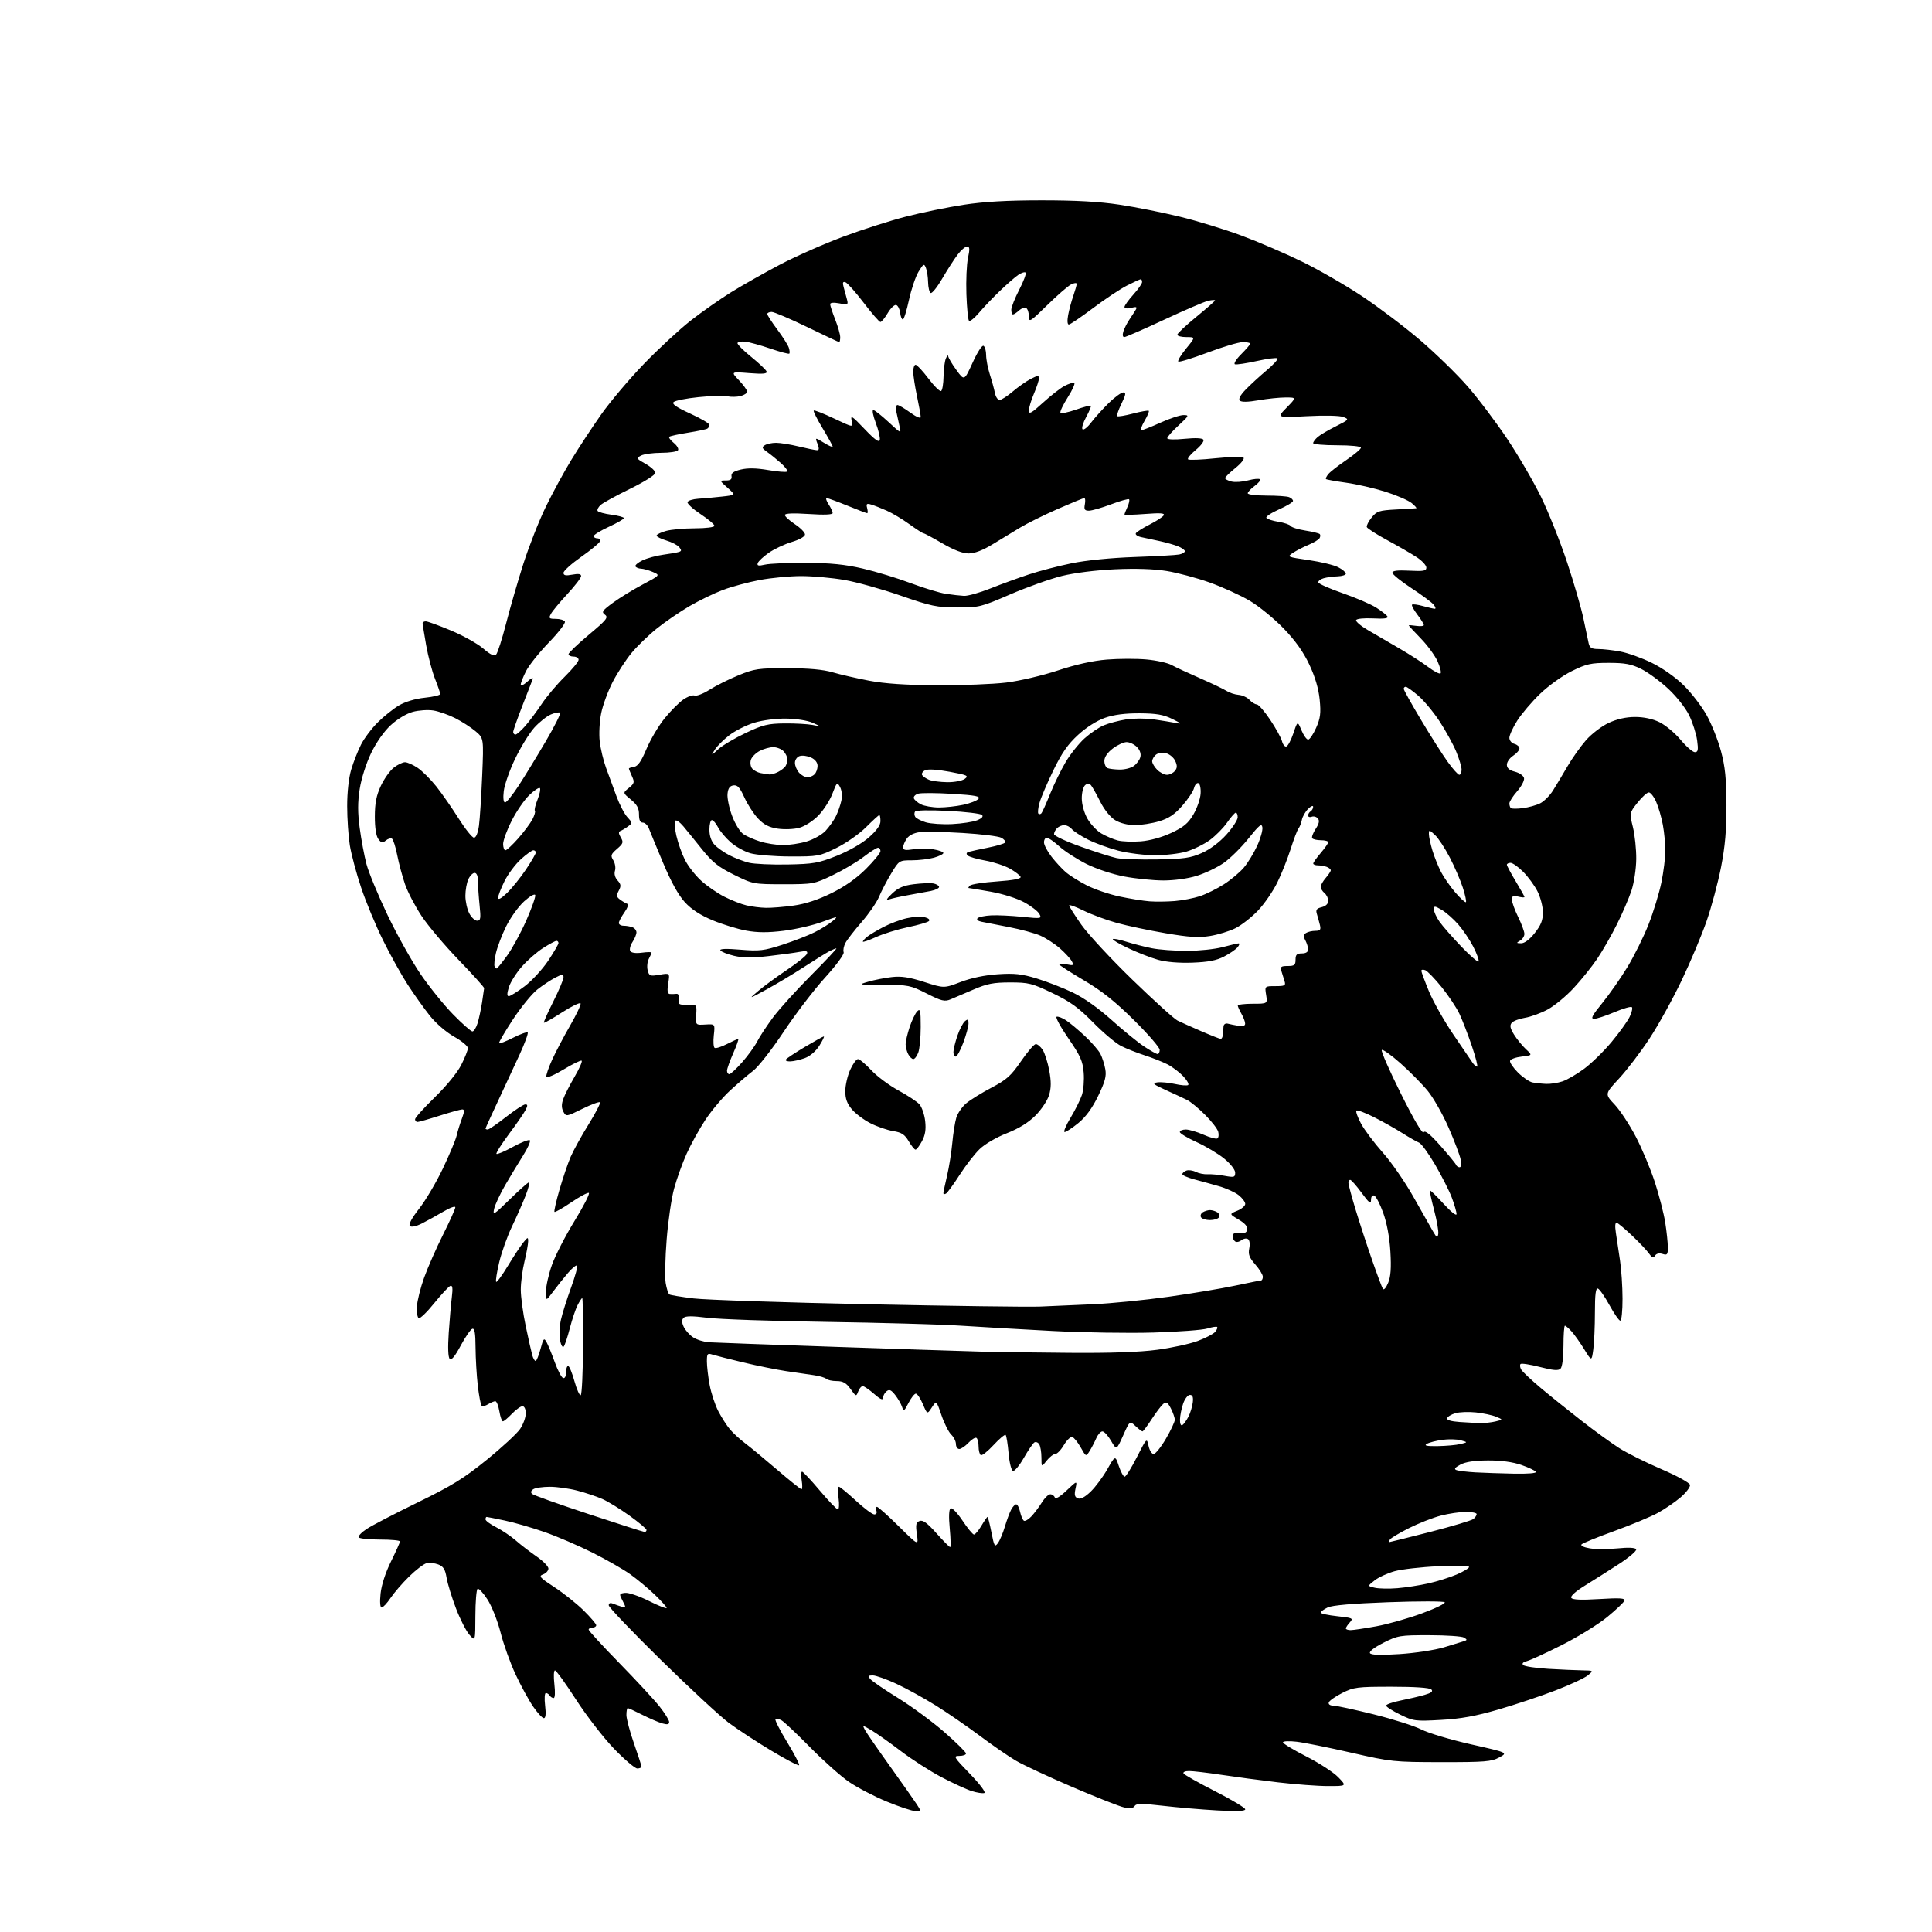 <?xml version="1.0" encoding="UTF-8" standalone="no"?>
<svg 
  version="1.1" 
  xmlns="http://www.w3.org/2000/svg" 
  xmlns:xlink="http://www.w3.org/1999/xlink" 
  xmlns:svg="http://www.w3.org/2000/svg"
  xmlns:rdf="http://www.w3.org/1999/02/22-rdf-syntax-ns#"
  xmlns:cc="http://creativecommons.org/ns#"
  xmlns:dc="http://purl.org/dc/elements/1.1/"
  viewBox="0 0 768 768"
  width="768"
  height="768"
>
<style>svg {background-color: white; }</style>"
<path stroke="none" fill="black" fill-rule="evenodd" d="M363.87,719.93C362.56,719.90 357.45,718.20 352.50,716.16C347.55,714.12 340.80,710.60 337.50,708.34C334.20,706.07 327.23,699.86 322.00,694.54C316.77,689.22 311.67,684.41 310.66,683.85C309.65,683.29 308.57,683.10 308.26,683.41C307.94,683.73 310.04,687.85 312.93,692.57C315.81,697.29 317.93,701.40 317.64,701.69C317.35,701.99 312.33,699.37 306.50,695.86C300.68,692.36 293.09,687.39 289.65,684.82C286.21,682.24 274.07,670.99 262.68,659.82C251.29,648.64 241.97,638.89 241.98,638.14C241.99,637.24 242.59,637.03 243.75,637.51C244.71,637.90 246.29,638.45 247.25,638.73C248.87,639.20 248.89,639.02 247.51,636.37C246.06,633.60 246.09,633.49 248.46,633.19C249.82,633.02 254.06,634.46 257.96,636.41C261.83,638.35 265.00,639.60 265.00,639.18C265.00,638.77 262.86,636.38 260.25,633.88C257.64,631.38 253.25,627.73 250.50,625.77C247.75,623.81 241.00,619.95 235.50,617.19C230.00,614.43 221.45,610.75 216.50,609.02C211.55,607.29 204.43,605.23 200.68,604.44C196.94,603.65 193.67,603.00 193.43,603.00C193.20,603.00 193.00,603.44 193.00,603.98C193.00,604.52 194.91,605.93 197.25,607.11C199.59,608.30 203.10,610.67 205.06,612.38C207.01,614.10 210.73,616.95 213.31,618.73C215.89,620.51 218.00,622.66 218.00,623.51C218.00,624.37 217.05,625.42 215.89,625.84C214.03,626.53 214.54,627.12 220.34,630.90C223.95,633.25 229.17,637.41 231.95,640.14C234.73,642.87 237.00,645.54 237.00,646.06C237.00,646.57 236.32,647.00 235.50,647.00C234.68,647.00 234.00,647.36 234.00,647.81C234.00,648.25 239.47,654.22 246.16,661.06C252.85,667.90 260.05,675.68 262.16,678.34C264.27,681.00 266.00,683.78 266.00,684.52C266.00,685.51 265.27,685.65 263.24,685.07C261.72,684.63 258.14,683.09 255.27,681.64C252.41,680.19 249.83,679.00 249.53,679.00C249.24,679.00 249.01,680.24 249.01,681.75C249.02,683.26 250.36,688.33 252.00,693.00C253.64,697.67 254.98,701.84 254.99,702.25C254.99,702.66 254.25,703.00 253.33,703.00C252.41,703.00 248.25,699.46 244.08,695.14C239.91,690.81 233.12,682.04 229.00,675.65C224.88,669.26 221.10,664.03 220.61,664.02C220.12,664.01 220.02,666.48 220.37,669.50C220.75,672.76 220.63,675.00 220.07,675.00C219.55,675.00 218.84,674.55 218.50,674.00C218.16,673.45 217.48,673.00 216.99,673.00C216.50,673.00 216.36,675.25 216.69,678.00C217.08,681.31 216.91,683.00 216.19,683.00C215.59,683.00 213.68,680.94 211.95,678.42C210.22,675.91 207.08,670.17 204.98,665.67C202.87,661.18 200.18,653.68 199.00,649.01C197.80,644.30 195.47,638.42 193.77,635.80C192.08,633.19 190.32,631.30 189.85,631.59C189.38,631.88 188.99,636.70 188.97,642.31C188.94,652.50 188.94,652.50 186.59,649.83C185.30,648.37 182.89,643.64 181.25,639.33C179.60,635.02 177.93,629.56 177.53,627.19C176.96,623.80 176.25,622.66 174.19,621.88C172.75,621.34 170.66,621.12 169.54,621.40C168.42,621.69 165.30,624.08 162.62,626.71C159.94,629.34 156.61,633.19 155.24,635.25C153.86,637.31 152.28,639.00 151.73,639.00C151.10,639.00 150.94,636.89 151.29,633.46C151.64,630.07 153.25,625.13 155.43,620.70C157.39,616.73 159.00,613.15 159.00,612.74C159.00,612.33 155.43,612.00 151.06,612.00C146.69,612.00 142.87,611.60 142.58,611.12C142.28,610.64 143.71,609.13 145.77,607.78C147.82,606.42 156.93,601.69 166.00,597.26C179.67,590.59 184.38,587.68 193.50,580.28C199.55,575.37 205.51,569.86 206.75,568.03C207.99,566.20 209.00,563.42 209.00,561.85C209.00,560.16 208.46,559.00 207.69,559.00C206.96,559.00 205.08,560.35 203.50,562.00C201.92,563.65 200.30,565.00 199.90,565.00C199.50,565.00 198.87,563.20 198.50,561.00C198.13,558.80 197.41,557.00 196.90,557.00C196.39,557.00 195.10,557.55 194.03,558.21C192.96,558.88 191.80,559.13 191.44,558.77C191.08,558.41 190.40,554.83 189.93,550.81C189.47,546.79 189.07,539.98 189.04,535.67C189.01,529.87 188.67,527.94 187.75,528.23C187.06,528.44 184.99,531.45 183.14,534.90C180.87,539.17 179.46,540.86 178.77,540.17C178.13,539.53 177.99,535.67 178.38,529.83C178.73,524.70 179.28,518.31 179.61,515.63C180.05,512.11 179.89,510.87 179.04,511.15C178.39,511.37 175.51,514.46 172.63,518.02C169.76,521.59 166.98,524.27 166.45,524.00C165.93,523.73 165.60,521.64 165.73,519.36C165.86,517.09 167.15,511.91 168.61,507.86C170.06,503.81 173.45,496.12 176.13,490.77C178.81,485.42 181.00,480.54 181.00,479.92C181.00,479.31 178.86,480.08 176.25,481.63C173.64,483.17 169.78,485.30 167.69,486.36C165.29,487.56 163.52,487.92 162.93,487.33C162.33,486.73 163.71,484.18 166.64,480.44C169.20,477.17 173.45,469.97 176.08,464.44C178.71,458.90 181.16,453.05 181.52,451.44C181.88,449.82 182.80,446.81 183.58,444.75C184.66,441.85 184.70,441.00 183.74,441.01C183.06,441.02 179.00,442.14 174.71,443.51C170.43,444.88 166.49,446.00 165.96,446.00C165.43,446.00 165.00,445.51 165.00,444.91C165.00,444.31 168.54,440.37 172.87,436.16C177.51,431.64 181.82,426.36 183.37,423.28C184.82,420.41 186.00,417.42 186.00,416.63C186.00,415.84 183.54,413.80 180.53,412.10C177.38,410.33 173.28,406.79 170.87,403.76C168.57,400.87 164.64,395.35 162.13,391.50C159.62,387.65 155.18,379.68 152.27,373.78C149.35,367.89 145.42,358.44 143.54,352.78C141.65,347.13 139.63,339.57 139.06,336.00C138.49,332.43 138.01,325.42 138.01,320.43C138.00,314.98 138.64,309.19 139.61,305.93C140.50,302.94 142.25,298.48 143.51,296.00C144.76,293.52 147.75,289.55 150.15,287.17C152.54,284.78 156.34,281.75 158.58,280.42C161.07,278.95 165.08,277.75 168.83,277.36C172.23,277.01 175.00,276.35 175.00,275.89C175.00,275.44 174.06,272.69 172.91,269.79C171.76,266.88 170.19,260.90 169.41,256.50C168.64,252.10 168.00,248.16 168.00,247.75C168.00,247.34 168.56,246.99 169.25,246.99C169.94,246.98 174.42,248.61 179.21,250.61C184.00,252.61 189.77,255.82 192.03,257.75C194.97,260.28 196.44,260.96 197.21,260.19C197.81,259.59 199.60,254.02 201.19,247.80C202.78,241.59 205.88,230.89 208.07,224.03C210.27,217.17 214.25,207.04 216.93,201.53C219.61,196.01 224.21,187.56 227.15,182.74C230.09,177.92 235.42,169.82 238.99,164.74C242.57,159.66 250.22,150.61 255.99,144.63C261.77,138.65 270.12,130.93 274.54,127.46C278.96,124.00 286.20,118.92 290.63,116.17C295.06,113.42 303.81,108.48 310.09,105.17C316.37,101.87 327.64,96.89 335.15,94.10C342.65,91.30 353.90,87.70 360.15,86.10C366.39,84.49 376.68,82.38 383.00,81.41C391.04,80.17 400.37,79.63 414.00,79.63C427.50,79.62 437.04,80.15 445.00,81.36C451.32,82.31 462.12,84.46 469.00,86.14C475.88,87.81 486.90,91.19 493.50,93.65C500.10,96.10 510.90,100.74 517.50,103.96C524.10,107.17 534.90,113.39 541.50,117.78C548.10,122.17 558.51,130.05 564.62,135.29C570.74,140.53 579.21,148.79 583.45,153.66C587.69,158.52 594.76,167.90 599.17,174.50C603.58,181.10 609.61,191.45 612.57,197.50C615.53,203.55 620.20,215.25 622.94,223.50C625.69,231.75 628.62,241.88 629.46,246.00C630.30,250.12 631.23,254.51 631.52,255.75C631.93,257.53 632.74,258.00 635.38,258.00C637.22,258.00 641.15,258.45 644.11,259.00C647.08,259.55 652.71,261.57 656.64,263.50C660.88,265.58 666.02,269.21 669.31,272.44C672.35,275.43 676.45,280.76 678.42,284.29C680.39,287.82 682.96,294.26 684.12,298.60C685.77,304.73 686.25,309.52 686.29,320.00C686.32,329.97 685.76,336.43 684.14,344.73C682.93,350.90 680.34,360.58 678.37,366.23C676.41,371.88 671.95,382.47 668.46,389.76C664.98,397.06 659.26,407.41 655.75,412.76C652.24,418.12 646.78,425.29 643.63,428.69C637.89,434.88 637.89,434.88 641.84,439.07C644.01,441.37 647.80,447.14 650.27,451.88C652.74,456.62 656.15,464.77 657.85,470.00C659.55,475.23 661.40,482.43 661.96,486.00C662.52,489.57 662.99,493.99 662.99,495.82C663.00,498.75 662.75,499.06 660.88,498.46C659.54,498.04 658.44,498.29 657.90,499.14C657.24,500.21 656.73,500.03 655.50,498.29C654.65,497.08 651.68,493.93 648.90,491.29C646.12,488.66 643.37,486.33 642.77,486.12C642.04,485.86 641.90,487.15 642.34,490.12C642.70,492.53 643.43,497.43 643.97,501.00C644.52,504.57 644.97,511.44 644.98,516.25C644.99,521.06 644.59,525.00 644.09,525.00C643.59,525.00 641.65,522.22 639.79,518.82C637.92,515.41 635.85,512.45 635.20,512.23C634.32,511.94 634.00,514.51 634.00,521.78C634.00,527.25 633.71,533.85 633.35,536.45C632.70,541.17 632.70,541.17 629.74,536.34C628.10,533.68 625.84,530.49 624.71,529.25C623.58,528.01 622.39,527.00 622.08,527.00C621.76,527.00 621.50,530.58 621.50,534.95C621.50,539.63 621.02,543.38 620.34,544.06C619.47,544.93 617.47,544.77 612.14,543.40C608.26,542.40 604.80,541.87 604.45,542.21C604.10,542.56 604.20,543.54 604.68,544.39C605.15,545.23 608.68,548.56 612.52,551.78C616.36,555.00 623.67,560.87 628.76,564.83C633.85,568.79 640.54,573.65 643.62,575.62C646.70,577.59 654.24,581.35 660.36,583.98C666.61,586.66 671.63,589.41 671.80,590.26C671.97,591.08 670.28,593.31 668.07,595.21C665.85,597.11 661.76,599.90 658.98,601.42C656.20,602.93 648.45,606.16 641.76,608.59C635.06,611.02 629.19,613.41 628.70,613.90C628.18,614.42 629.53,615.08 631.95,615.49C634.24,615.88 639.18,615.88 642.94,615.51C647.26,615.07 650.00,615.20 650.40,615.84C650.75,616.40 647.69,619.03 643.61,621.68C639.53,624.33 633.43,628.20 630.05,630.28C626.35,632.56 624.19,634.50 624.61,635.17C625.08,635.94 628.51,636.09 635.73,635.65C643.83,635.15 646.07,635.29 645.76,636.25C645.53,636.94 642.46,639.87 638.92,642.77C635.39,645.67 627.33,650.66 621.00,653.85C614.67,657.04 608.38,659.94 607.02,660.29C605.41,660.71 604.88,661.27 605.52,661.89C606.06,662.42 610.55,663.09 615.50,663.39C620.45,663.68 626.52,663.95 629.00,663.99C633.50,664.07 633.50,664.07 631.21,665.97C629.96,667.02 624.21,669.70 618.46,671.92C612.70,674.15 602.48,677.57 595.74,679.53C586.61,682.19 580.78,683.25 572.81,683.69C562.60,684.27 561.87,684.17 556.56,681.57C553.50,680.08 551.00,678.47 551.00,678.00C551.00,677.53 553.59,676.62 556.75,675.99C559.91,675.36 564.20,674.35 566.28,673.75C568.99,672.97 569.76,672.36 568.98,671.58C568.30,670.90 562.41,670.50 553.20,670.50C539.51,670.50 538.16,670.67 533.54,673.00C530.82,674.38 528.42,676.06 528.21,676.75C527.99,677.47 528.72,678.00 529.92,678.00C531.06,678.00 538.27,679.55 545.93,681.45C553.59,683.35 562.19,686.07 565.03,687.51C567.86,688.95 576.77,691.61 584.82,693.42C599.45,696.72 599.45,696.72 595.97,698.61C592.90,700.28 590.26,700.50 573.00,700.48C554.10,700.46 552.99,700.35 537.18,696.73C528.21,694.68 518.42,692.71 515.43,692.36C512.44,692.01 510.00,692.12 510.00,692.61C510.01,693.10 514.18,695.62 519.27,698.21C524.37,700.81 530.08,704.52 531.96,706.46C535.39,710.00 535.39,710.00 527.95,709.99C523.85,709.99 514.88,709.32 508.00,708.51C501.12,707.70 491.00,706.35 485.50,705.52C480.00,704.69 474.24,704.01 472.69,704.01C471.10,704.00 470.15,704.43 470.49,704.99C470.83,705.53 476.48,708.72 483.05,712.07C489.62,715.42 495.00,718.64 495.00,719.23C495.00,719.97 491.50,720.11 483.75,719.66C477.56,719.31 467.85,718.48 462.18,717.82C453.80,716.85 451.70,716.87 451.05,717.92C450.49,718.82 449.22,718.99 446.87,718.49C445.02,718.09 435.76,714.44 426.30,710.38C416.84,706.32 406.71,701.60 403.80,699.88C400.88,698.17 394.45,693.73 389.50,690.02C384.55,686.32 376.68,680.89 372.00,677.97C367.32,675.05 360.27,671.16 356.32,669.33C352.36,667.50 348.15,666.00 346.94,666.00C345.13,666.00 344.96,666.25 345.98,667.47C346.65,668.28 351.62,671.68 357.04,675.02C362.45,678.37 370.73,684.47 375.44,688.59C380.15,692.71 384.00,696.51 384.00,697.04C384.00,697.57 382.80,698.00 381.34,698.00C378.85,698.00 379.12,698.47 385.59,705.16C389.61,709.34 391.98,712.50 391.26,712.75C390.58,712.97 388.33,712.63 386.26,711.97C384.19,711.32 378.82,708.85 374.32,706.49C369.81,704.12 362.53,699.45 358.13,696.10C353.73,692.75 348.47,689.03 346.44,687.83C342.81,685.69 342.76,685.69 343.84,687.70C344.44,688.83 348.92,695.32 353.80,702.13C358.67,708.93 363.46,715.74 364.44,717.25C366.22,719.98 366.21,720.00 363.87,719.93zM556.35,657.52C562.44,657.13 570.37,655.92 573.96,654.85C577.56,653.77 581.16,652.67 581.97,652.39C583.27,651.95 583.27,651.78 581.97,650.96C581.16,650.45 574.97,650.02 568.22,650.02C556.52,650.00 555.66,650.14 549.93,653.03C546.34,654.85 544.19,656.50 544.59,657.15C545.06,657.90 548.72,658.02 556.35,657.52zM536.89,648.00C537.93,648.00 542.54,647.31 547.14,646.47C551.74,645.63 559.91,643.31 565.30,641.32C570.70,639.34 574.75,637.35 574.30,636.92C573.86,636.48 563.83,636.47 552.00,636.90C537.69,637.42 529.58,638.12 527.75,639.00C526.24,639.73 525.00,640.65 525.00,641.04C525.00,641.44 527.96,642.08 531.58,642.47C537.74,643.13 538.05,643.28 536.58,644.92C535.71,645.87 535.00,646.96 535.00,647.33C535.00,647.70 535.85,648.00 536.89,648.00zM555.50,631.33C558.80,631.06 564.34,630.20 567.82,629.42C571.29,628.64 576.35,627.04 579.07,625.88C581.78,624.71 584.00,623.36 584.00,622.89C584.00,622.41 578.49,622.28 571.75,622.60C565.01,622.91 557.21,623.80 554.41,624.57C551.61,625.34 548.02,626.98 546.44,628.23C543.56,630.49 543.56,630.49 546.53,631.16C548.16,631.53 552.20,631.61 555.50,631.33zM377.70,615.00C377.99,615.00 377.92,611.67 377.54,607.61C377.09,602.83 377.22,599.98 377.89,599.57C378.46,599.21 380.58,601.42 382.61,604.46C384.63,607.51 386.68,610.00 387.18,610.00C387.67,610.00 389.00,608.42 390.13,606.50C391.27,604.58 392.36,603.00 392.55,603.00C392.74,603.00 393.44,605.76 394.11,609.14C395.20,614.71 395.44,615.11 396.69,613.41C397.44,612.38 398.69,609.42 399.45,606.85C400.22,604.27 401.35,601.22 401.96,600.08C402.57,598.94 403.47,598.00 403.96,598.00C404.44,598.00 405.14,599.34 405.50,600.99C405.86,602.63 406.54,604.22 407.02,604.51C407.49,604.80 408.84,604.02 410.01,602.77C411.18,601.52 413.04,599.04 414.15,597.25C415.26,595.46 416.76,594.00 417.50,594.00C418.23,594.00 419.04,594.56 419.29,595.25C419.58,596.05 421.29,595.05 423.98,592.50C428.21,588.50 428.21,588.50 427.53,591.75C426.99,594.27 427.21,595.14 428.49,595.63C429.57,596.05 431.32,595.11 433.60,592.90C435.51,591.05 438.47,587.06 440.19,584.02C443.32,578.50 443.32,578.50 444.74,582.75C445.53,585.09 446.57,587.00 447.07,587.00C447.57,587.00 449.75,583.51 451.92,579.25C455.86,571.51 455.87,571.51 456.56,574.75C456.94,576.54 457.85,578.00 458.58,578.00C459.31,578.00 461.50,575.28 463.45,571.95C465.40,568.62 467.00,565.22 467.00,564.40C467.00,563.57 466.30,561.54 465.44,559.88C464.16,557.40 463.61,557.08 462.42,558.07C461.62,558.73 459.55,561.46 457.81,564.14C456.08,566.81 454.43,569.00 454.15,569.00C453.86,569.00 452.61,568.04 451.36,566.87C449.09,564.74 449.09,564.74 446.47,570.62C443.84,576.50 443.84,576.50 441.67,572.76C440.48,570.70 438.93,569.02 438.23,569.01C437.53,569.00 436.42,570.24 435.77,571.75C435.11,573.26 433.93,575.54 433.14,576.80C431.70,579.10 431.70,579.10 429.60,575.38C428.45,573.33 426.94,571.47 426.26,571.25C425.58,571.02 424.08,572.45 422.91,574.42C421.75,576.39 420.20,578.00 419.47,578.00C418.74,578.00 417.21,579.19 416.07,580.63C414.00,583.27 414.00,583.27 413.98,579.38C413.98,577.25 413.58,574.88 413.10,574.12C412.62,573.36 411.75,573.04 411.17,573.39C410.60,573.75 408.70,576.53 406.96,579.57C405.22,582.61 403.28,584.93 402.65,584.72C402.02,584.51 401.24,581.34 400.92,577.67C400.60,574.01 400.08,570.75 399.76,570.43C399.44,570.11 397.29,571.90 394.97,574.41C392.66,576.92 390.37,578.73 389.88,578.43C389.40,578.13 389.00,576.59 389.00,575.00C389.00,573.41 388.62,571.88 388.15,571.59C387.68,571.30 386.25,572.17 384.97,573.53C383.70,574.89 382.05,576.00 381.33,576.00C380.60,576.00 380.00,575.12 380.00,574.04C380.00,572.96 379.16,571.27 378.14,570.29C377.11,569.31 375.36,565.84 374.26,562.60C372.24,556.70 372.24,556.70 370.42,559.48C368.59,562.27 368.59,562.27 366.84,558.13C365.87,555.86 364.62,554.00 364.06,554.00C363.51,554.00 362.20,555.66 361.15,557.69C359.44,561.04 359.20,561.19 358.59,559.28C358.22,558.12 356.99,555.99 355.86,554.54C354.23,552.47 353.50,552.17 352.40,553.08C351.63,553.72 351.00,554.91 351.00,555.73C351.00,556.73 349.86,556.20 347.47,554.10C345.52,552.40 343.48,551.00 342.93,551.00C342.38,551.00 341.58,551.97 341.14,553.15C340.37,555.22 340.27,555.19 338.11,552.15C336.38,549.73 335.12,549.00 332.63,549.00C330.85,549.00 328.97,548.60 328.45,548.10C327.93,547.61 325.70,546.96 323.50,546.65C321.30,546.35 316.35,545.62 312.50,545.04C308.65,544.46 301.00,542.91 295.50,541.60C290.00,540.28 284.49,538.88 283.25,538.49C281.21,537.84 281.00,538.09 281.00,541.20C281.00,543.09 281.49,547.28 282.09,550.53C282.69,553.77 284.24,558.46 285.53,560.96C286.83,563.46 288.93,566.73 290.19,568.22C291.46,569.72 294.17,572.20 296.20,573.72C298.24,575.25 303.96,579.99 308.93,584.25C313.89,588.51 318.25,592.00 318.61,592.00C318.97,592.00 319.01,590.42 318.69,588.50C318.38,586.58 318.45,585.00 318.84,585.00C319.24,585.00 322.40,588.38 325.87,592.50C329.34,596.62 332.58,600.00 333.07,600.00C333.56,600.00 333.68,597.98 333.34,595.50C333.01,593.02 333.07,591.00 333.48,591.00C333.89,591.00 336.91,593.48 340.17,596.50C343.44,599.52 346.75,602.00 347.53,602.00C348.37,602.00 348.71,601.40 348.36,600.50C348.05,599.67 348.16,599.00 348.62,599.00C349.08,599.00 352.99,602.49 357.30,606.75C365.15,614.50 365.15,614.50 364.48,609.89C363.93,606.05 364.11,605.17 365.56,604.61C366.85,604.12 368.59,605.38 372.23,609.47C374.94,612.51 377.40,615.00 377.70,615.00zM552.34,613.00C552.59,613.00 559.91,611.17 568.62,608.94C577.32,606.70 585.02,604.40 585.72,603.82C586.42,603.23 587.00,602.36 587.00,601.88C587.00,601.39 585.07,601.00 582.71,601.00C580.35,601.00 575.85,601.67 572.71,602.49C569.57,603.31 563.88,605.54 560.07,607.46C556.27,609.38 552.86,611.41 552.52,611.98C552.17,612.54 552.09,613.00 552.34,613.00zM256.25,608.98C256.66,608.99 257.00,608.63 257.00,608.18C257.00,607.73 253.97,605.19 250.28,602.53C246.58,599.87 241.71,596.88 239.46,595.88C237.22,594.89 232.72,593.38 229.48,592.54C226.23,591.69 221.31,591.01 218.54,591.02C215.77,591.02 212.83,591.45 212.01,591.97C211.04,592.59 210.86,593.24 211.51,593.85C212.05,594.36 222.18,597.97 234.00,601.87C245.82,605.77 255.84,608.97 256.25,608.98zM601.81,585.81C607.30,585.92 610.88,585.62 610.55,585.08C610.23,584.57 607.62,583.33 604.74,582.33C601.31,581.15 596.73,580.53 591.50,580.55C586.07,580.58 582.54,581.11 580.50,582.22C578.30,583.41 577.90,583.99 579.00,584.40C579.83,584.70 583.20,585.10 586.50,585.29C589.80,585.47 596.69,585.71 601.81,585.81zM571.50,574.85C574.80,574.80 578.85,574.44 580.50,574.04C583.50,573.32 583.50,573.32 580.68,572.54C579.13,572.10 575.83,572.03 573.36,572.36C570.88,572.70 568.10,573.42 567.18,573.96C565.96,574.67 567.14,574.92 571.50,574.85zM470.01,566.50C470.56,566.15 471.64,564.66 472.40,563.19C473.17,561.71 473.95,559.15 474.15,557.50C474.40,555.34 474.08,554.50 473.00,554.50C472.18,554.50 470.96,556.08 470.31,558.00C469.65,559.92 469.09,562.76 469.06,564.31C469.02,565.95 469.42,566.86 470.01,566.50zM588.50,565.70C590.15,565.73 592.85,565.44 594.50,565.04C597.50,564.32 597.50,564.32 594.69,563.16C593.14,562.52 589.54,561.76 586.69,561.46C583.84,561.15 580.18,561.29 578.57,561.76C576.95,562.23 575.46,563.12 575.25,563.75C575.01,564.48 576.78,565.02 580.18,565.26C583.11,565.46 586.85,565.66 588.50,565.70zM230.85,554.59C231.30,554.32 231.71,545.52 231.76,535.04C231.81,524.57 231.67,516.00 231.45,516.00C231.23,516.00 230.40,517.26 229.61,518.79C228.81,520.33 227.42,524.49 226.50,528.04C225.59,531.59 224.49,534.87 224.05,535.32C223.61,535.78 222.96,534.59 222.60,532.67C222.24,530.76 222.41,527.15 222.97,524.64C223.53,522.14 225.34,516.39 226.99,511.87C228.64,507.35 229.72,503.39 229.40,503.08C229.07,502.76 227.45,504.07 225.80,506.00C224.14,507.93 221.48,511.26 219.89,513.40C217.00,517.30 217.00,517.30 217.02,513.40C217.03,511.26 218.10,506.50 219.40,502.83C220.69,499.16 224.74,491.29 228.39,485.33C232.05,479.38 234.60,474.37 234.06,474.19C233.53,474.01 230.34,475.73 226.97,478.02C223.60,480.31 220.65,481.98 220.41,481.74C220.17,481.50 221.07,477.53 222.41,472.90C223.75,468.28 225.74,462.42 226.83,459.88C227.93,457.34 231.12,451.54 233.94,447.00C236.76,442.45 238.81,438.48 238.50,438.17C238.19,437.86 235.04,439.03 231.49,440.78C225.13,443.92 225.03,443.93 223.95,441.91C223.19,440.48 223.16,438.97 223.87,436.95C224.43,435.34 226.46,431.34 228.39,428.05C230.32,424.75 231.59,421.87 231.20,421.63C230.82,421.40 227.58,422.98 224.01,425.14C220.44,427.30 217.37,428.61 217.18,428.05C217.00,427.49 218.03,424.43 219.48,421.26C220.93,418.09 224.14,411.98 226.62,407.69C229.10,403.39 230.98,399.43 230.80,398.89C230.62,398.35 227.34,399.93 223.50,402.39C219.67,404.86 216.39,406.72 216.21,406.54C216.02,406.36 217.70,402.57 219.94,398.13C222.17,393.68 224.00,389.35 224.00,388.50C224.00,387.12 223.63,387.14 220.75,388.61C218.96,389.53 215.74,391.65 213.60,393.34C211.45,395.03 207.05,400.43 203.82,405.35C200.60,410.27 198.15,414.48 198.38,414.71C198.61,414.94 201.14,413.95 204.00,412.50C206.86,411.05 209.45,410.12 209.76,410.43C210.07,410.74 208.62,414.70 206.53,419.24C204.45,423.78 200.55,432.17 197.87,437.88C195.19,443.59 193.00,448.42 193.00,448.63C193.00,448.83 193.40,449.00 193.88,449.00C194.37,449.00 197.63,446.76 201.13,444.02C204.63,441.28 208.08,439.03 208.79,439.02C209.79,439.00 209.82,439.48 208.91,441.25C208.28,442.49 205.30,446.80 202.29,450.83C199.29,454.86 197.06,458.40 197.35,458.68C197.64,458.97 200.58,457.72 203.89,455.89C207.21,454.07 210.23,452.90 210.61,453.28C211.00,453.66 209.82,456.35 207.99,459.24C206.16,462.13 202.96,467.43 200.88,471.00C198.81,474.57 196.80,478.85 196.43,480.50C195.81,483.26 196.30,482.97 202.65,476.75C206.45,473.04 209.87,470.00 210.26,470.00C210.65,470.00 210.06,472.36 208.94,475.25C207.82,478.14 205.39,483.65 203.54,487.50C201.69,491.35 199.39,497.77 198.44,501.78C197.49,505.78 196.95,509.28 197.23,509.56C197.50,509.84 199.58,507.01 201.84,503.28C204.09,499.55 206.84,495.38 207.95,494.00C209.79,491.71 209.95,491.67 209.94,493.50C209.93,494.60 209.28,498.20 208.48,501.50C207.68,504.80 207.02,509.81 207.02,512.64C207.01,515.47 207.89,521.99 208.98,527.14C210.06,532.29 211.24,537.51 211.59,538.75C211.95,539.99 212.54,541.00 212.91,541.00C213.28,541.00 214.16,538.86 214.86,536.25C215.99,532.01 216.25,531.71 217.24,533.48C217.85,534.56 219.32,538.14 220.50,541.42C221.68,544.70 223.18,547.56 223.82,547.77C224.52,548.01 225.00,547.12 225.00,545.58C225.00,544.16 225.38,543.00 225.84,543.00C226.30,543.00 227.43,545.72 228.35,549.05C229.28,552.37 230.40,554.87 230.85,554.59zM425.00,537.77C441.37,537.90 452.98,537.50 460.00,536.56C465.77,535.79 473.05,534.21 476.16,533.04C479.27,531.88 482.37,530.26 483.05,529.44C483.73,528.62 484.08,527.75 483.83,527.49C483.57,527.24 481.82,527.52 479.93,528.11C478.05,528.70 468.40,529.42 458.50,529.71C448.60,530.00 430.60,529.72 418.50,529.09C406.40,528.45 389.98,527.51 382.00,526.99C374.02,526.47 349.95,525.79 328.50,525.47C307.05,525.16 285.75,524.42 281.17,523.83C275.18,523.07 272.52,523.08 271.74,523.86C270.96,524.64 270.97,525.64 271.78,527.42C272.40,528.78 274.09,530.67 275.54,531.62C276.99,532.57 279.82,533.45 281.84,533.58C283.85,533.71 306.65,534.53 332.50,535.41C358.35,536.29 384.23,537.14 390.00,537.29C395.77,537.45 411.52,537.66 425.00,537.77zM413.50,519.38C417.90,519.20 427.35,518.78 434.50,518.46C441.65,518.14 455.15,516.80 464.50,515.49C473.85,514.17 485.77,512.18 491.00,511.06C496.23,509.95 500.84,509.02 501.25,509.02C501.66,509.01 502.00,508.34 502.00,507.53C502.00,506.73 500.65,504.53 499.00,502.65C496.60,499.92 496.12,498.64 496.60,496.24C496.96,494.45 496.74,492.96 496.06,492.54C495.43,492.15 494.28,492.36 493.50,493.00C492.72,493.64 491.62,493.88 491.04,493.53C490.47,493.17 490.00,492.20 490.00,491.37C490.00,490.31 490.82,489.95 492.73,490.18C494.69,490.41 495.56,490.01 495.80,488.76C496.03,487.61 494.87,486.26 492.39,484.80C488.64,482.59 488.64,482.59 491.82,481.29C493.57,480.58 495.00,479.35 495.00,478.57C495.00,477.79 493.82,476.22 492.38,475.09C490.94,473.95 487.46,472.37 484.63,471.56C481.81,470.74 477.36,469.52 474.75,468.82C472.14,468.13 470.00,467.20 470.00,466.75C470.00,466.30 470.71,465.67 471.57,465.34C472.43,465.00 474.12,465.23 475.32,465.83C476.52,466.44 478.62,466.86 480.00,466.78C481.38,466.69 484.41,466.97 486.75,467.40C490.60,468.10 491.00,467.99 491.00,466.15C491.00,464.98 489.17,462.64 486.66,460.58C484.27,458.62 479.32,455.66 475.66,454.00C472.00,452.34 469.00,450.53 469.00,449.99C469.00,449.45 470.07,449.00 471.37,449.00C472.68,449.00 475.83,449.92 478.38,451.05C480.94,452.18 483.43,452.85 483.92,452.55C484.41,452.25 484.57,451.06 484.27,449.91C483.96,448.75 481.62,445.72 479.05,443.16C476.48,440.60 473.28,437.95 471.94,437.28C470.60,436.61 466.80,434.84 463.50,433.35C458.36,431.01 457.87,430.57 460.06,430.26C461.47,430.07 464.59,430.35 467.01,430.89C469.42,431.43 471.79,431.63 472.28,431.33C472.77,431.03 471.89,429.44 470.33,427.80C468.77,426.16 465.93,424.02 464.00,423.05C462.07,422.07 458.02,420.48 455.00,419.50C451.98,418.52 447.78,416.86 445.69,415.81C443.59,414.76 438.58,410.55 434.55,406.46C428.71,400.52 425.46,398.17 418.38,394.77C410.23,390.86 408.89,390.53 401.52,390.53C394.94,390.53 392.34,391.04 387.00,393.35C383.43,394.90 379.30,396.67 377.83,397.27C375.52,398.23 374.22,397.91 368.38,394.94C361.94,391.68 361.06,391.50 351.19,391.50C341.18,391.50 340.95,391.45 345.15,390.24C347.54,389.54 351.75,388.71 354.50,388.40C358.28,387.96 361.42,388.44 367.39,390.35C375.28,392.88 375.28,392.88 381.89,390.35C386.08,388.75 391.48,387.62 396.63,387.28C403.27,386.83 406.11,387.14 412.13,388.97C416.18,390.20 422.65,392.72 426.50,394.57C430.85,396.65 436.67,400.78 441.86,405.44C446.46,409.58 452.28,414.32 454.78,415.98C457.29,417.64 459.72,419.00 460.17,419.00C460.63,419.00 461.00,418.24 461.00,417.32C461.00,416.40 456.39,411.08 450.75,405.50C443.19,398.02 437.94,393.85 430.75,389.62C425.39,386.46 421.00,383.63 421.00,383.32C421.00,383.00 422.36,383.02 424.02,383.35C426.73,383.90 426.94,383.77 426.06,382.12C425.52,381.10 423.39,378.80 421.34,376.99C419.28,375.19 415.78,372.91 413.55,371.93C411.32,370.95 405.68,369.42 401.00,368.52C396.32,367.63 391.42,366.67 390.11,366.40C388.70,366.10 388.08,365.52 388.61,365.00C389.10,364.51 391.52,364.00 394.00,363.88C396.48,363.75 402.03,364.01 406.35,364.45C413.92,365.23 414.17,365.18 413.17,363.32C412.61,362.26 409.88,360.16 407.11,358.66C404.23,357.09 398.54,355.30 393.79,354.46C389.23,353.66 385.30,353.00 385.05,353.00C384.80,353.00 385.03,352.57 385.56,352.04C386.09,351.51 390.92,350.76 396.30,350.39C402.69,349.94 405.94,349.32 405.71,348.60C405.51,348.00 403.61,346.52 401.49,345.32C399.36,344.13 394.93,342.67 391.63,342.09C388.33,341.51 385.19,340.59 384.65,340.05C384.00,339.40 384.15,338.91 385.08,338.63C385.86,338.39 389.33,337.63 392.78,336.95C396.23,336.27 399.28,335.35 399.56,334.91C399.83,334.46 399.14,333.61 398.03,333.02C396.92,332.42 390.04,331.57 382.75,331.13C375.46,330.69 367.80,330.53 365.73,330.78C363.39,331.05 361.39,332.03 360.48,333.33C359.67,334.50 359.00,336.08 359.00,336.85C359.00,337.93 359.93,338.11 363.00,337.62C365.20,337.26 368.80,337.26 371.00,337.62C373.20,337.97 375.00,338.63 375.00,339.08C375.00,339.53 373.31,340.37 371.25,340.95C369.19,341.52 365.23,341.99 362.46,341.99C357.45,342.00 357.40,342.03 354.25,347.25C352.51,350.14 350.34,354.30 349.43,356.50C348.52,358.70 345.42,363.20 342.54,366.50C339.67,369.80 336.76,373.55 336.08,374.83C335.40,376.11 335.08,377.77 335.37,378.52C335.67,379.30 332.49,383.63 327.90,388.69C323.50,393.54 316.12,403.20 311.50,410.17C306.88,417.13 301.42,424.11 299.37,425.67C297.32,427.22 293.23,430.73 290.27,433.45C287.31,436.16 282.91,441.38 280.48,445.03C278.05,448.69 274.67,454.79 272.96,458.59C271.25,462.39 269.00,468.65 267.96,472.50C266.91,476.35 265.58,485.44 265.01,492.70C264.43,499.95 264.25,507.73 264.61,509.97C264.97,512.21 265.64,514.28 266.10,514.56C266.57,514.85 270.89,515.56 275.72,516.15C280.55,516.73 311.73,517.77 345.00,518.46C378.27,519.16 409.10,519.57 413.50,519.38zM551.81,509.96C552.85,507.44 553.09,504.06 552.70,497.50C552.35,491.78 551.31,486.16 549.83,482.08C548.55,478.54 546.94,475.47 546.25,475.24C545.50,475.00 545.00,475.72 545.00,477.04C545.00,478.81 544.24,478.22 541.25,474.14C539.19,471.33 537.16,469.02 536.75,469.02C536.34,469.01 536.01,469.56 536.02,470.25C536.03,470.94 537.33,475.77 538.92,481.00C540.51,486.23 543.43,495.17 545.42,500.87C547.40,506.57 549.33,511.73 549.71,512.33C550.09,512.96 551.00,511.94 551.81,509.96zM571.73,490.50C571.91,489.40 571.17,485.14 570.08,481.03C569.00,476.92 568.25,473.41 568.42,473.24C568.60,473.07 571.05,475.46 573.87,478.55C576.81,481.77 579.00,483.49 579.00,482.59C579.00,481.73 578.14,478.77 577.10,476.02C576.05,473.26 573.06,467.37 570.45,462.92C567.84,458.47 564.99,454.55 564.10,454.22C563.22,453.89 560.25,452.19 557.50,450.45C554.75,448.70 549.64,445.83 546.15,444.07C542.66,442.31 539.52,441.14 539.19,441.47C538.86,441.81 539.69,444.14 541.04,446.66C542.39,449.17 546.29,454.36 549.69,458.18C553.10,462.00 558.58,469.93 561.88,475.81C565.18,481.69 568.67,487.85 569.64,489.50C571.18,492.13 571.44,492.25 571.73,490.50zM481.00,485.00C479.41,485.00 477.81,484.50 477.43,483.89C477.05,483.28 477.36,482.38 478.12,481.90C478.88,481.42 480.18,481.03 481.00,481.03C481.82,481.03 483.12,481.42 483.88,481.90C484.64,482.38 484.95,483.28 484.57,483.89C484.19,484.50 482.59,485.00 481.00,485.00zM376.07,474.45C375.48,474.82 375.01,474.75 375.01,474.31C375.02,473.86 375.68,470.74 376.47,467.37C377.27,464.00 378.20,458.15 378.55,454.37C378.89,450.59 379.62,446.05 380.15,444.28C380.69,442.51 382.47,439.94 384.10,438.57C385.73,437.20 390.25,434.40 394.14,432.36C400.17,429.19 401.91,427.63 405.86,421.86C408.41,418.13 411.05,415.07 411.73,415.04C412.40,415.02 413.64,416.05 414.48,417.33C415.32,418.61 416.49,422.31 417.09,425.55C417.90,429.91 417.88,432.45 417.02,435.32C416.38,437.45 413.95,441.10 411.62,443.43C408.78,446.27 404.99,448.61 400.17,450.50C396.06,452.11 391.43,454.82 389.39,456.81C387.41,458.72 383.85,463.33 381.47,467.04C379.09,470.75 376.66,474.09 376.07,474.45zM580.21,464.00C580.84,464.00 581.00,462.77 580.62,460.86C580.28,459.14 578.11,453.42 575.80,448.16C573.49,442.89 569.78,436.36 567.55,433.64C565.32,430.92 560.46,425.99 556.74,422.69C553.03,419.39 549.67,417.00 549.28,417.39C548.89,417.78 552.31,425.58 556.87,434.72C562.15,445.30 565.45,450.89 565.94,450.09C566.48,449.22 568.52,450.86 572.61,455.48C575.85,459.14 578.65,462.55 578.83,463.07C579.02,463.58 579.64,464.00 580.21,464.00zM363.94,457.00C363.53,457.00 362.31,455.49 361.22,453.65C359.64,450.96 358.40,450.16 355.04,449.62C352.73,449.25 348.68,447.86 346.05,446.52C343.41,445.19 340.08,442.69 338.63,440.97C336.70,438.67 336.01,436.74 336.02,433.67C336.03,431.38 336.91,427.59 337.97,425.25C339.03,422.91 340.42,421.00 341.06,421.00C341.70,421.00 344.08,422.99 346.36,425.43C348.64,427.87 353.47,431.47 357.11,433.44C360.74,435.41 364.51,437.90 365.48,438.97C366.44,440.04 367.47,443.03 367.77,445.61C368.15,449.02 367.80,451.22 366.49,453.65C365.50,455.49 364.35,457.00 363.94,457.00zM423.22,450.00C422.63,450.00 423.67,447.46 425.54,444.36C427.41,441.26 429.45,437.16 430.08,435.25C430.71,433.34 431.03,429.33 430.78,426.35C430.40,421.75 429.46,419.66 424.66,412.71C421.55,408.20 419.46,404.35 420.03,404.16C420.60,403.97 422.28,404.61 423.76,405.58C425.24,406.55 428.64,409.39 431.31,411.89C433.99,414.39 436.75,417.58 437.45,418.97C438.16,420.36 439.02,423.08 439.37,425.00C439.87,427.79 439.28,429.98 436.53,435.66C434.18,440.51 431.64,443.98 428.68,446.41C426.27,448.38 423.81,450.00 423.22,450.00zM614.60,430.86C616.31,430.94 619.23,430.49 621.10,429.86C622.97,429.24 626.87,426.97 629.76,424.82C632.66,422.67 637.54,417.90 640.61,414.21C643.68,410.52 646.91,406.04 647.78,404.26C648.65,402.48 649.06,400.72 648.69,400.36C648.32,399.99 645.21,400.89 641.76,402.35C638.32,403.81 634.67,405.00 633.66,405.00C632.21,405.00 632.91,403.65 636.91,398.75C639.71,395.31 644.20,388.90 646.88,384.50C649.56,380.10 653.36,372.45 655.31,367.50C657.26,362.55 659.56,355.03 660.43,350.79C661.29,346.55 662.00,340.88 662.00,338.18C662.00,335.48 661.55,330.85 661.01,327.89C660.46,324.92 659.27,320.81 658.35,318.75C657.44,316.69 656.13,315.00 655.43,315.00C654.74,315.00 652.72,316.83 650.94,319.07C647.72,323.15 647.72,323.15 649.11,328.82C649.87,331.95 650.47,337.65 650.43,341.50C650.39,345.40 649.55,350.94 648.54,354.00C647.54,357.02 644.92,363.10 642.72,367.50C640.53,371.90 636.99,378.06 634.87,381.19C632.75,384.32 628.57,389.51 625.58,392.73C622.60,395.96 617.96,399.79 615.27,401.26C612.59,402.72 608.51,404.21 606.21,404.58C603.92,404.95 601.53,405.86 600.92,406.60C600.07,407.62 600.30,408.75 601.84,411.24C602.96,413.05 605.07,415.65 606.53,417.02C609.19,419.50 609.19,419.50 604.92,420.00C602.57,420.27 600.48,421.02 600.27,421.66C600.06,422.30 601.47,424.41 603.40,426.34C605.34,428.27 607.95,430.05 609.21,430.29C610.47,430.53 612.90,430.79 614.60,430.86zM289.92,427.00C290.42,427.00 292.71,424.86 295.02,422.25C297.32,419.64 300.01,415.93 301.00,414.00C301.98,412.07 304.79,407.80 307.24,404.50C309.68,401.20 316.50,393.66 322.38,387.75C328.26,381.84 332.80,377.00 332.47,377.00C332.14,377.00 330.89,377.51 329.68,378.14C328.48,378.76 323.90,381.61 319.50,384.46C315.10,387.31 308.35,391.35 304.50,393.43C297.50,397.23 297.50,397.23 301.46,393.87C303.64,392.02 308.78,388.26 312.88,385.50C316.99,382.75 320.55,379.88 320.80,379.12C321.15,378.05 320.50,377.88 317.88,378.38C316.02,378.73 310.47,379.49 305.54,380.06C299.01,380.82 295.29,380.79 291.79,379.95C289.15,379.32 286.72,378.35 286.38,377.80C285.97,377.14 288.68,377.04 294.27,377.51C301.91,378.15 303.64,377.94 311.07,375.54C315.62,374.06 321.41,371.81 323.93,370.53C326.46,369.26 329.64,367.27 331.01,366.11C333.37,364.12 333.16,364.14 326.83,366.47C323.16,367.82 316.27,369.41 311.53,370.00C305.27,370.77 301.19,370.76 296.70,369.95C293.29,369.34 287.27,367.49 283.32,365.85C278.44,363.82 274.90,361.53 272.27,358.68C269.71,355.90 266.78,350.60 263.58,342.99C260.93,336.67 258.38,330.49 257.91,329.25C257.43,328.01 256.36,327.00 255.52,327.00C254.47,327.00 254.00,326.00 254.01,323.75C254.02,321.30 253.23,319.85 250.78,317.84C247.55,315.18 247.55,315.18 249.99,313.21C252.17,311.44 252.30,310.95 251.21,308.57C250.55,307.10 250.00,305.73 250.00,305.52C250.00,305.31 250.93,305.00 252.07,304.82C253.56,304.59 254.93,302.61 256.99,297.70C258.57,293.96 261.80,288.50 264.18,285.57C266.55,282.64 269.90,279.28 271.60,278.10C273.31,276.91 275.34,276.19 276.12,276.49C276.91,276.79 279.58,275.75 282.07,274.17C284.56,272.59 289.73,270.01 293.55,268.44C299.93,265.83 301.52,265.60 313.00,265.61C321.54,265.63 327.24,266.15 331.00,267.26C334.02,268.15 340.55,269.64 345.50,270.59C351.71,271.77 360.08,272.33 372.50,272.40C382.40,272.45 394.77,271.97 400.00,271.33C405.30,270.68 414.36,268.55 420.50,266.52C427.70,264.13 434.43,262.64 440.00,262.19C444.68,261.81 451.72,261.79 455.66,262.14C459.60,262.49 464.10,263.48 465.66,264.33C467.22,265.19 472.32,267.56 477.00,269.60C481.68,271.64 486.43,273.92 487.57,274.65C488.71,275.39 490.86,276.09 492.36,276.22C493.86,276.34 495.82,277.24 496.70,278.22C497.59,279.20 498.88,280.00 499.57,280.00C500.27,280.00 502.68,282.76 504.93,286.14C507.19,289.51 509.30,293.36 509.63,294.68C509.97,296.00 510.75,296.93 511.37,296.73C511.99,296.53 513.24,294.16 514.15,291.47C515.79,286.57 515.79,286.57 517.35,290.28C518.20,292.33 519.40,294.00 520.01,294.00C520.61,294.00 522.04,291.90 523.18,289.33C524.88,285.48 525.13,283.52 524.59,278.08C524.15,273.71 522.77,269.04 520.47,264.16C518.10,259.11 514.90,254.63 510.26,249.81C506.54,245.96 500.51,241.02 496.85,238.85C493.19,236.67 485.99,233.39 480.85,231.55C475.71,229.72 468.00,227.65 463.72,226.97C458.71,226.16 451.40,225.92 443.22,226.30C435.62,226.65 427.11,227.72 422.09,228.96C417.47,230.11 408.24,233.40 401.59,236.27C389.95,241.31 389.17,241.50 380.50,241.47C372.40,241.45 370.15,240.98 358.00,236.76C350.57,234.18 340.50,231.37 335.62,230.53C330.73,229.69 323.02,229.00 318.48,229.00C313.94,229.00 306.50,229.71 301.95,230.57C297.40,231.43 290.83,233.21 287.34,234.52C283.86,235.83 277.87,238.74 274.04,240.97C270.22,243.21 264.39,247.20 261.10,249.84C257.80,252.49 253.29,256.85 251.06,259.55C248.83,262.24 245.48,267.39 243.61,270.97C241.74,274.56 239.66,280.18 238.99,283.46C238.31,286.80 238.05,291.77 238.40,294.78C238.75,297.73 239.89,302.48 240.94,305.32C241.99,308.17 243.83,313.20 245.05,316.50C246.26,319.80 248.21,323.55 249.38,324.83C251.45,327.10 251.45,327.20 249.61,328.54C248.57,329.31 247.22,330.11 246.61,330.33C245.82,330.62 245.87,331.37 246.77,332.90C247.91,334.81 247.74,335.33 245.27,337.46C242.81,339.61 242.64,340.11 243.80,342.00C244.51,343.17 244.81,345.03 244.46,346.13C244.07,347.37 244.46,348.85 245.49,349.99C246.87,351.51 246.95,352.23 245.95,354.09C244.94,355.98 245.03,356.55 246.52,357.63C247.49,358.35 248.76,359.09 249.34,359.28C249.95,359.48 249.47,360.94 248.20,362.72C246.99,364.42 246.00,366.30 246.00,366.90C246.00,367.51 246.86,368.00 247.92,368.00C248.97,368.00 250.55,368.27 251.42,368.61C252.29,368.94 253.00,369.86 253.00,370.64C253.00,371.43 252.29,373.16 251.41,374.49C250.54,375.82 250.15,377.43 250.54,378.07C250.98,378.78 252.75,379.03 255.13,378.71C257.26,378.42 259.00,378.40 259.00,378.66C259.00,378.92 258.51,380.04 257.91,381.16C257.32,382.27 257.11,384.31 257.45,385.67C258.03,387.98 258.39,388.11 262.19,387.47C266.29,386.77 266.29,386.77 265.63,390.89C265.16,393.85 265.33,395.03 266.24,395.12C266.93,395.18 268.10,395.16 268.82,395.06C269.67,394.94 270.03,395.72 269.82,397.19C269.53,399.27 269.88,399.49 273.25,399.39C277.01,399.27 277.01,399.27 276.75,403.39C276.50,407.50 276.50,407.50 280.38,407.27C284.26,407.03 284.26,407.03 283.75,411.53C283.47,414.01 283.62,416.27 284.09,416.55C284.55,416.84 286.73,416.16 288.93,415.04C291.12,413.92 293.16,413.00 293.45,413.00C293.74,413.00 292.86,415.53 291.49,418.62C290.12,421.72 289.00,424.87 289.00,425.62C289.00,426.38 289.41,427.00 289.92,427.00zM587.18,424.00C587.56,424.00 586.61,420.29 585.07,415.75C583.53,411.21 581.31,405.47 580.14,402.99C578.96,400.51 575.78,395.73 573.06,392.37C570.34,389.01 567.42,385.99 566.56,385.66C565.70,385.33 565.00,385.44 565.00,385.89C565.00,386.35 566.36,390.02 568.02,394.05C569.68,398.07 574.07,405.84 577.77,411.30C581.47,416.76 584.95,421.85 585.49,422.62C586.04,423.38 586.80,424.00 587.18,424.00zM314.19,421.92C312.92,421.97 312.11,421.64 312.38,421.19C312.66,420.75 316.04,418.50 319.91,416.19C323.78,413.89 327.18,412.00 327.48,412.00C327.78,412.00 326.98,413.66 325.70,415.68C324.29,417.90 322.00,419.86 319.93,420.61C318.05,421.29 315.46,421.88 314.19,421.92zM363.06,421.00C362.52,421.00 361.60,420.13 361.04,419.07C360.47,418.00 360.00,416.22 360.00,415.10C360.00,413.98 360.72,410.92 361.59,408.28C362.47,405.65 363.82,402.84 364.59,402.04C365.81,400.77 366.00,401.62 366.00,408.22C366.00,412.43 365.56,417.02 365.02,418.43C364.49,419.85 363.60,421.00 363.06,421.00zM379.93,420.00C379.42,420.00 379.00,419.18 379.00,418.18C379.00,417.18 379.71,414.28 380.57,411.74C381.44,409.20 382.79,406.59 383.57,405.94C384.73,404.98 385.00,405.15 385.00,406.84C385.00,407.99 384.07,411.42 382.93,414.46C381.79,417.51 380.44,420.00 379.93,420.00zM485.25,412.97C485.66,412.99 486.05,412.21 486.12,411.25C486.18,410.29 486.29,408.82 486.37,408.00C486.44,407.18 487.18,406.68 488.00,406.90C488.82,407.12 490.74,407.51 492.25,407.76C494.14,408.08 494.99,407.80 494.96,406.86C494.95,406.11 494.29,404.38 493.50,403.00C492.71,401.62 492.05,400.16 492.04,399.75C492.02,399.34 494.67,399.00 497.94,399.00C503.87,399.00 503.87,399.00 503.31,395.50C502.74,392.00 502.74,392.00 506.99,392.00C510.77,392.00 511.17,391.78 510.62,390.00C510.28,388.90 509.72,387.10 509.38,386.00C508.86,384.30 509.23,384.00 511.88,384.00C514.54,384.00 515.00,383.63 515.00,381.50C515.00,379.50 515.50,379.00 517.50,379.00C519.10,379.00 520.00,378.44 520.00,377.43C520.00,376.57 519.50,374.94 518.90,373.81C518.05,372.22 518.11,371.55 519.15,370.89C519.89,370.42 521.56,370.02 522.87,370.02C524.81,370.00 525.14,369.60 524.70,367.75C524.40,366.51 523.86,364.55 523.50,363.38C522.96,361.67 523.34,361.13 525.42,360.61C527.04,360.20 528.00,359.27 528.00,358.10C528.00,357.08 527.33,355.68 526.50,355.00C525.67,354.32 525.00,353.20 525.00,352.53C525.00,351.86 525.90,350.27 527.00,349.00C528.10,347.73 529.00,346.36 529.00,345.95C529.00,345.55 528.29,344.94 527.42,344.61C526.55,344.27 524.97,344.00 523.92,344.00C522.86,344.00 522.02,343.66 522.04,343.25C522.06,342.84 523.41,340.94 525.04,339.04C526.67,337.13 528.00,335.22 528.00,334.79C528.00,334.35 526.68,334.00 525.06,334.00C523.44,334.00 521.89,333.63 521.62,333.19C521.34,332.74 521.97,331.07 523.01,329.48C524.35,327.44 524.61,326.23 523.88,325.36C523.32,324.68 522.21,324.37 521.43,324.67C520.64,324.97 520.00,324.74 520.00,324.17C520.00,323.59 520.45,322.84 521.00,322.50C521.55,322.16 522.00,321.36 522.00,320.72C522.00,320.08 521.09,320.46 519.98,321.57C518.87,322.68 517.76,324.63 517.52,325.90C517.28,327.17 516.67,328.72 516.17,329.35C515.68,329.98 514.27,333.65 513.06,337.50C511.84,341.35 509.45,347.34 507.75,350.82C506.05,354.29 502.60,359.31 500.08,361.96C497.56,364.61 493.54,367.76 491.15,368.96C488.76,370.16 484.20,371.56 481.02,372.07C476.48,372.81 472.67,372.57 463.37,370.98C456.84,369.87 448.12,368.03 444.00,366.89C439.88,365.75 433.91,363.55 430.75,361.99C427.59,360.43 425.00,359.50 425.00,359.92C425.00,360.34 427.18,363.79 429.85,367.59C432.52,371.39 441.67,381.25 450.19,389.50C458.70,397.75 466.76,405.04 468.08,405.69C469.41,406.34 473.65,408.24 477.50,409.91C481.35,411.58 484.84,412.95 485.25,412.97zM187.79,410.00C188.37,410.00 189.29,408.54 189.84,406.75C190.39,404.96 191.19,401.25 191.62,398.50C192.05,395.75 192.42,393.19 192.45,392.81C192.48,392.43 187.95,387.42 182.40,381.67C176.84,375.92 170.19,368.05 167.62,364.18C165.05,360.31 162.08,354.63 161.02,351.55C159.96,348.47 158.56,343.25 157.91,339.95C157.26,336.65 156.32,333.70 155.82,333.39C155.32,333.08 154.21,333.41 153.35,334.13C152.04,335.21 151.56,335.11 150.39,333.52C149.51,332.32 149.00,329.03 149.01,324.56C149.02,319.25 149.61,316.24 151.38,312.42C152.69,309.63 154.99,306.37 156.51,305.17C158.03,303.98 160.04,303.00 160.99,303.00C161.93,303.00 164.21,304.01 166.04,305.25C167.88,306.49 171.21,309.81 173.44,312.62C175.67,315.44 179.67,321.18 182.31,325.37C184.96,329.57 187.71,333.00 188.43,333.00C189.22,333.00 189.99,331.14 190.39,328.25C190.75,325.64 191.32,316.73 191.67,308.46C192.30,293.43 192.30,293.43 189.01,290.66C187.20,289.14 183.57,286.80 180.94,285.47C178.31,284.14 174.42,282.77 172.29,282.43C170.16,282.09 166.48,282.33 164.12,282.97C161.60,283.65 157.97,285.83 155.37,288.23C152.65,290.73 149.59,295.10 147.50,299.42C145.54,303.51 143.62,309.55 142.99,313.66C142.17,318.89 142.17,323.03 142.99,329.15C143.60,333.74 144.81,340.20 145.68,343.50C146.55,346.80 150.31,355.89 154.04,363.70C157.77,371.50 163.67,382.08 167.16,387.19C170.65,392.30 176.48,399.52 180.12,403.24C183.76,406.96 187.21,410.00 187.79,410.00zM202.25,396.00C202.84,396.00 205.67,394.23 208.54,392.06C211.41,389.89 215.61,385.34 217.88,381.95C220.14,378.55 222.00,375.37 222.00,374.89C222.00,374.40 221.64,374.00 221.20,374.00C220.75,374.00 218.38,375.27 215.93,376.83C213.48,378.38 209.65,381.72 207.43,384.25C205.20,386.78 202.89,390.46 202.28,392.42C201.51,394.93 201.50,396.00 202.25,396.00zM197.47,385.00C197.67,385.00 199.49,382.74 201.52,379.97C203.55,377.20 207.00,370.89 209.18,365.95C211.37,361.00 212.98,356.44 212.77,355.81C212.55,355.15 210.64,356.23 208.34,358.31C206.11,360.33 202.90,364.79 201.20,368.24C199.51,371.68 197.67,376.50 197.12,378.95C196.57,381.39 196.35,383.75 196.62,384.20C196.89,384.64 197.28,385.00 197.47,385.00zM474.00,382.67C468.70,382.86 463.56,382.44 460.35,381.54C457.52,380.74 452.20,378.68 448.54,376.94C444.87,375.21 442.10,373.57 442.37,373.30C442.65,373.02 445.04,373.48 447.69,374.33C450.33,375.17 454.88,376.34 457.80,376.93C460.71,377.52 467.01,377.99 471.80,377.99C476.58,377.98 482.98,377.31 486.00,376.50C489.02,375.69 491.89,375.02 492.37,375.01C492.85,375.01 492.66,375.71 491.94,376.57C491.22,377.44 488.80,379.09 486.57,380.25C483.59,381.80 480.23,382.44 474.00,382.67zM587.78,382.15C587.97,381.60 587.00,378.99 585.65,376.33C584.29,373.67 581.61,369.70 579.70,367.50C577.79,365.30 574.82,362.69 573.11,361.69C570.28,360.05 570.00,360.04 570.00,361.54C570.00,362.45 570.99,364.61 572.20,366.35C573.41,368.08 577.34,372.57 580.93,376.32C584.52,380.07 587.60,382.69 587.78,382.15zM348.25,372.50C345.36,373.81 343.00,374.63 343.00,374.30C343.00,373.98 343.79,373.10 344.75,372.34C345.71,371.57 348.60,369.85 351.18,368.50C353.75,367.15 357.92,365.58 360.46,365.01C362.99,364.44 366.21,364.26 367.60,364.62C369.09,364.99 369.78,365.62 369.26,366.14C368.77,366.63 365.02,367.72 360.93,368.57C356.85,369.42 351.14,371.18 348.25,372.50zM604.67,374.97C606.03,374.99 608.04,373.48 610.08,370.90C612.57,367.75 613.33,365.82 613.33,362.65C613.32,360.37 612.34,356.60 611.15,354.28C609.96,351.95 607.40,348.47 605.46,346.53C603.52,344.59 601.27,343.00 600.47,343.00C599.66,343.00 599.00,343.34 599.00,343.75C599.00,344.16 600.58,347.11 602.50,350.30C604.43,353.49 606.00,356.31 606.00,356.57C606.00,356.83 604.88,356.76 603.50,356.41C601.50,355.91 601.00,356.16 601.01,357.64C601.01,358.66 602.13,361.75 603.48,364.50C604.83,367.25 605.95,370.27 605.97,371.20C605.99,372.14 605.21,373.36 604.25,373.92C602.67,374.84 602.71,374.94 604.67,374.97zM189.67,366.00C191.05,366.00 191.19,365.11 190.64,359.85C190.29,356.47 190.00,352.20 190.00,350.35C190.00,348.22 189.51,347.00 188.66,347.00C187.92,347.00 186.80,348.15 186.16,349.55C185.52,350.95 185.00,353.90 185.00,356.10C185.00,358.30 185.69,361.43 186.53,363.05C187.36,364.67 188.78,366.00 189.67,366.00zM304.50,360.88C306.70,360.92 311.65,360.52 315.50,359.98C320.13,359.33 325.21,357.67 330.50,355.06C335.78,352.46 340.46,349.17 344.25,345.39C347.41,342.23 350.00,339.06 350.00,338.33C350.00,337.60 349.55,337.00 349.01,337.00C348.46,337.00 345.88,338.64 343.26,340.65C340.64,342.66 335.12,345.92 331.00,347.90C323.67,351.42 323.23,351.50 311.45,351.50C299.53,351.50 299.31,351.46 291.78,347.73C285.62,344.69 283.20,342.77 279.16,337.73C276.42,334.31 273.05,330.15 271.67,328.50C270.30,326.85 268.84,325.84 268.42,326.25C268.00,326.67 268.20,329.34 268.86,332.20C269.52,335.06 271.04,339.36 272.24,341.76C273.44,344.17 276.31,347.88 278.62,350.00C280.93,352.13 285.11,355.03 287.91,356.45C290.70,357.87 294.68,359.43 296.75,359.91C298.81,360.40 302.30,360.84 304.50,360.88zM467.00,358.18C470.02,357.93 474.52,357.06 476.98,356.25C479.45,355.43 483.74,353.31 486.52,351.53C489.30,349.75 492.86,346.77 494.44,344.90C496.03,343.03 498.40,339.14 499.73,336.26C501.06,333.37 502.00,330.06 501.82,328.90C501.56,327.16 500.59,327.93 496.27,333.34C493.39,336.93 488.94,341.32 486.37,343.09C483.80,344.86 479.03,347.14 475.76,348.15C472.27,349.24 466.81,350.00 462.52,350.00C458.51,350.00 451.50,349.29 446.95,348.43C442.16,347.52 435.79,345.41 431.81,343.41C428.04,341.50 423.22,338.39 421.10,336.47C418.99,334.56 416.75,333.00 416.13,333.00C415.51,333.00 415.00,333.84 415.00,334.86C415.00,335.89 416.36,338.47 418.03,340.61C419.70,342.75 422.29,345.54 423.78,346.81C425.28,348.08 428.98,350.39 432.00,351.94C435.02,353.49 440.88,355.49 445.00,356.37C449.12,357.25 454.52,358.12 457.00,358.30C459.48,358.48 463.98,358.43 467.00,358.18zM582.72,358.61C582.99,358.35 582.43,355.74 581.48,352.81C580.53,349.89 578.21,344.51 576.31,340.86C574.42,337.21 571.78,333.20 570.44,331.94C568.16,329.80 568.00,329.78 568.01,331.58C568.02,332.63 568.65,335.58 569.42,338.12C570.19,340.66 571.73,344.48 572.83,346.62C573.93,348.75 576.49,352.43 578.53,354.80C580.57,357.16 582.46,358.88 582.72,358.61zM201.57,354.95C203.54,353.05 206.91,348.86 209.07,345.64C211.23,342.41 213.00,339.37 213.00,338.89C213.00,338.40 212.55,338.00 212.00,338.00C211.45,338.00 209.23,339.60 207.06,341.56C204.89,343.53 201.96,347.44 200.56,350.26C199.15,353.08 198.00,356.07 198.00,356.89C198.00,357.86 199.26,357.17 201.57,354.95zM353.50,357.51C352.04,358.00 352.36,357.37 354.67,355.17C357.07,352.90 359.18,352.00 363.25,351.49C366.21,351.12 369.64,350.97 370.86,351.16C372.08,351.35 373.17,351.95 373.29,352.50C373.41,353.05 371.93,353.80 370.00,354.18C368.07,354.55 364.02,355.30 361.00,355.84C357.98,356.38 354.60,357.13 353.50,357.51zM313.00,343.66C323.36,343.46 325.31,343.11 332.65,340.19C337.47,338.26 342.67,335.28 345.40,332.88C348.48,330.17 350.00,328.03 350.00,326.42C350.00,325.09 349.80,324.00 349.55,324.00C349.30,324.00 346.92,326.17 344.26,328.83C341.61,331.49 336.31,335.20 332.49,337.08C325.78,340.38 325.15,340.50 314.02,340.46C307.68,340.44 300.58,339.86 298.24,339.17C295.89,338.48 292.38,336.52 290.44,334.81C288.49,333.10 286.23,330.42 285.42,328.85C284.61,327.28 283.51,326.00 282.97,326.00C282.44,326.00 282.00,327.72 282.00,329.81C282.00,332.26 282.73,334.40 284.04,335.81C285.16,337.01 287.85,338.90 290.02,340.01C292.19,341.12 295.66,342.44 297.73,342.95C299.81,343.46 306.68,343.78 313.00,343.66zM460.00,341.64C470.64,341.45 473.29,341.07 477.78,339.07C481.01,337.64 484.80,334.80 487.53,331.76C489.99,329.02 492.00,325.93 492.00,324.89C492.00,323.85 491.66,323.02 491.25,323.04C490.84,323.06 489.28,324.85 487.78,327.01C486.28,329.17 483.17,332.31 480.87,333.98C478.56,335.65 474.41,337.69 471.65,338.51C468.90,339.33 463.23,339.99 459.07,339.98C454.91,339.97 448.35,339.14 444.50,338.14C440.65,337.13 435.22,335.15 432.44,333.73C429.65,332.32 426.79,330.45 426.06,329.58C425.34,328.71 424.00,328.00 423.08,328.00C422.15,328.00 420.86,328.54 420.20,329.20C419.54,329.86 419.00,330.94 419.00,331.59C419.00,332.25 423.78,334.49 429.63,336.57C435.48,338.65 441.89,340.70 443.88,341.11C445.87,341.53 453.12,341.76 460.00,341.64zM200.92,338.00C201.42,338.00 203.71,335.86 206.02,333.25C208.32,330.64 210.86,327.22 211.67,325.66C212.48,324.09 212.91,322.58 212.63,322.29C212.34,322.01 212.81,320.01 213.68,317.85C214.54,315.68 214.96,313.63 214.61,313.28C214.26,312.92 212.36,314.18 210.39,316.07C208.43,317.96 205.28,322.53 203.41,326.23C201.53,329.92 200.00,334.09 200.00,335.48C200.00,336.86 200.41,338.00 200.92,338.00zM311.07,335.93C313.58,335.97 317.87,335.34 320.61,334.52C323.34,333.71 326.75,331.80 328.18,330.27C329.60,328.75 331.44,326.15 332.27,324.50C333.09,322.85 334.07,320.06 334.45,318.31C334.85,316.41 334.65,314.21 333.94,312.88C332.80,310.76 332.66,310.88 330.90,315.50C329.89,318.17 327.37,322.09 325.30,324.20C323.17,326.38 319.90,328.49 317.72,329.07C315.62,329.64 311.78,329.79 309.20,329.41C305.70,328.89 303.69,327.86 301.34,325.39C299.61,323.56 297.16,319.78 295.90,316.99C294.10,313.01 293.16,311.98 291.55,312.21C290.07,312.42 289.42,313.36 289.20,315.58C289.03,317.27 289.86,321.22 291.03,324.36C292.25,327.61 294.20,330.74 295.56,331.63C296.87,332.49 299.87,333.80 302.22,334.53C304.58,335.27 308.56,335.90 311.07,335.93zM453.47,334.45C457.14,334.16 461.81,332.87 465.62,331.09C470.53,328.79 472.33,327.29 474.41,323.74C475.85,321.28 477.13,317.58 477.26,315.50C477.40,313.39 477.00,311.54 476.37,311.32C475.75,311.09 474.97,311.98 474.64,313.29C474.31,314.60 472.20,317.76 469.95,320.32C466.89,323.80 464.58,325.34 460.75,326.48C457.94,327.32 453.58,328.00 451.07,328.00C448.30,327.99 445.24,327.22 443.29,326.03C441.38,324.87 438.99,321.91 437.42,318.79C435.96,315.88 434.31,312.93 433.75,312.24C432.99,311.29 432.40,311.26 431.37,312.11C430.61,312.74 430.01,315.08 430.02,317.37C430.03,319.77 430.97,323.15 432.27,325.44C433.50,327.61 436.00,330.27 437.84,331.34C439.68,332.41 442.60,333.65 444.34,334.10C446.08,334.55 450.19,334.70 453.47,334.45zM378.50,327.59C382.35,327.40 386.81,326.72 388.41,326.08C390.30,325.33 390.98,324.58 390.35,323.95C389.82,323.42 383.73,322.69 376.84,322.34C369.31,321.96 364.07,322.08 363.72,322.65C363.39,323.17 363.44,324.09 363.82,324.70C364.19,325.31 366.08,326.29 368.00,326.88C369.93,327.46 374.65,327.78 378.50,327.59zM414.00,323.27C414.35,322.85 415.92,319.35 417.47,315.50C419.03,311.65 421.82,305.96 423.66,302.86C425.50,299.76 428.86,295.56 431.11,293.52C433.37,291.48 436.81,289.14 438.76,288.33C440.71,287.51 444.68,286.46 447.58,285.99C450.47,285.52 455.47,285.51 458.67,285.97C461.88,286.43 465.85,287.08 467.50,287.41C469.91,287.89 469.62,287.58 466.00,285.80C462.47,284.07 459.67,283.59 453.00,283.55C447.24,283.52 442.80,284.10 439.24,285.34C436.03,286.46 431.87,289.09 428.58,292.10C424.50,295.83 422.08,299.30 418.70,306.27C416.23,311.35 413.76,317.16 413.21,319.18C412.65,321.21 412.46,323.13 412.78,323.45C413.10,323.77 413.65,323.69 414.00,323.27zM605.31,321.26C607.62,320.96 610.74,320.10 612.25,319.33C613.77,318.57 616.06,316.27 617.35,314.22C618.63,312.17 621.22,307.86 623.09,304.64C624.97,301.41 628.28,296.73 630.46,294.24C632.65,291.75 636.68,288.66 639.46,287.37C642.79,285.82 646.35,285.02 649.93,285.01C653.41,285.00 656.92,285.75 659.65,287.07C662.01,288.22 665.79,291.37 668.06,294.07C670.33,296.78 672.88,299.00 673.73,299.00C674.99,299.00 675.16,298.14 674.63,294.25C674.27,291.64 672.84,287.17 671.45,284.32C670.00,281.36 666.41,276.82 663.04,273.70C659.81,270.71 654.99,267.19 652.33,265.88C648.46,263.97 645.91,263.50 639.48,263.50C632.44,263.50 630.64,263.90 624.83,266.76C621.11,268.59 615.58,272.56 612.22,275.79C608.93,278.95 604.84,283.76 603.12,286.47C601.41,289.18 600.00,292.25 600.00,293.29C600.00,294.35 600.89,295.42 602.00,295.71C603.10,296.00 604.00,296.80 604.00,297.50C604.00,298.20 602.88,299.51 601.50,300.41C600.12,301.31 599.00,302.92 599.00,303.99C599.00,305.35 599.98,306.20 602.25,306.78C604.07,307.26 605.64,308.38 605.83,309.34C606.01,310.28 604.77,312.63 603.08,314.56C601.39,316.49 600.00,318.65 600.00,319.37C600.00,320.08 600.25,320.92 600.56,321.23C600.87,321.54 603.01,321.55 605.31,321.26zM373.20,320.99C375.79,320.99 380.14,320.52 382.89,319.93C385.63,319.34 388.35,318.28 388.94,317.57C389.81,316.53 387.76,316.13 378.52,315.57C372.20,315.18 366.10,315.15 364.96,315.51C363.82,315.87 363.06,316.69 363.27,317.33C363.49,317.98 364.75,319.06 366.08,319.74C367.41,320.41 370.62,320.98 373.20,320.99zM200.78,319.00C201.35,319.00 203.79,315.96 206.21,312.25C208.62,308.54 213.45,300.65 216.93,294.71C220.41,288.78 222.99,283.66 222.66,283.33C222.33,283.00 220.70,283.29 219.04,283.98C217.38,284.67 214.40,287.03 212.41,289.23C210.42,291.43 206.99,297.00 204.78,301.61C202.56,306.22 200.53,312.02 200.25,314.50C199.93,317.27 200.14,319.00 200.78,319.00zM376.56,310.94C379.37,310.97 382.45,310.39 383.50,309.63C385.19,308.39 384.58,308.10 377.44,306.78C372.47,305.86 368.83,305.65 367.72,306.21C366.74,306.70 366.23,307.56 366.57,308.12C366.92,308.68 368.17,309.53 369.35,310.01C370.53,310.48 373.78,310.90 376.56,310.94zM320.95,309.00C321.86,309.00 323.14,308.46 323.80,307.80C324.46,307.14 325.00,305.64 325.00,304.46C325.00,303.12 324.02,301.87 322.39,301.13C320.95,300.47 318.92,300.21 317.89,300.54C316.83,300.87 316.00,302.06 316.00,303.24C316.00,304.40 316.74,306.17 317.65,307.17C318.57,308.18 320.05,309.00 320.95,309.00zM305.82,307.86C306.54,307.94 308.11,307.48 309.32,306.85C310.52,306.22 311.83,305.21 312.23,304.60C312.64,304.00 312.98,302.74 312.98,301.82C312.99,300.90 312.29,299.44 311.43,298.57C310.56,297.71 308.74,297.00 307.38,297.00C306.02,297.00 303.60,297.67 302.02,298.49C300.44,299.31 298.85,300.90 298.49,302.04C298.13,303.17 298.35,304.72 298.99,305.49C299.63,306.25 301.13,307.07 302.32,307.30C303.52,307.54 305.09,307.79 305.82,307.86zM463.88,308.00C464.91,308.00 466.33,307.31 467.02,306.47C467.99,305.31 468.03,304.36 467.18,302.50C466.57,301.15 464.92,299.77 463.52,299.42C462.04,299.05 460.35,299.30 459.49,300.01C458.67,300.69 458.00,301.86 458.00,302.62C458.00,303.38 458.90,304.90 460.00,306.00C461.10,307.10 462.84,308.00 463.88,308.00zM580.09,308.00C580.59,308.00 581.00,307.07 581.00,305.94C581.00,304.80 580.02,301.54 578.83,298.69C577.64,295.83 574.69,290.48 572.28,286.78C569.86,283.08 566.03,278.47 563.76,276.53C561.49,274.59 559.27,273.00 558.82,273.00C558.37,273.00 558.00,273.37 558.00,273.82C558.00,274.28 561.09,279.82 564.87,286.14C568.64,292.45 573.41,299.96 575.46,302.81C577.51,305.67 579.60,308.00 580.09,308.00zM445.03,305.92C446.97,305.96 449.50,305.34 450.65,304.53C451.81,303.72 453.00,302.11 453.30,300.96C453.65,299.63 453.14,298.14 451.93,296.93C450.87,295.87 449.03,295.00 447.84,295.00C446.66,295.00 444.18,296.15 442.34,297.55C440.21,299.18 439.00,300.96 439.00,302.47C439.00,303.77 439.56,305.06 440.25,305.34C440.94,305.62 443.09,305.88 445.03,305.92zM285.55,297.81C287.17,296.33 292.05,293.44 296.40,291.38C303.28,288.12 305.27,287.63 311.90,287.57C316.08,287.53 321.07,287.81 323.00,288.18C326.50,288.86 326.50,288.86 323.00,287.30C321.01,286.41 316.49,285.70 312.50,285.65C308.47,285.60 303.09,286.29 299.82,287.29C296.69,288.24 292.24,290.48 289.92,292.26C287.60,294.04 285.01,296.62 284.16,298.00C282.61,300.50 282.61,300.50 285.55,297.81zM204.90,292.00C205.39,292.00 207.13,290.47 208.77,288.61C210.41,286.74 213.36,282.80 215.32,279.86C217.28,276.91 221.39,272.04 224.45,269.03C227.50,266.03 230.00,262.99 230.00,262.28C230.00,261.58 229.10,261.00 228.00,261.00C226.90,261.00 226.00,260.57 226.00,260.04C226.00,259.51 229.63,256.04 234.07,252.32C241.13,246.41 241.93,245.42 240.48,244.36C239.02,243.29 239.39,242.73 243.66,239.60C246.32,237.65 251.65,234.38 255.49,232.34C262.48,228.64 262.48,228.64 259.49,227.36C257.85,226.66 255.74,226.07 254.81,226.05C253.88,226.02 252.89,225.62 252.60,225.16C252.32,224.71 253.58,223.62 255.40,222.75C257.23,221.88 260.92,220.87 263.61,220.51C266.30,220.15 269.11,219.65 269.86,219.41C270.95,219.06 270.98,218.68 269.99,217.49C269.32,216.68 267.02,215.49 264.88,214.85C262.75,214.21 261.00,213.33 261.00,212.89C261.00,212.45 262.69,211.63 264.75,211.05C266.81,210.48 271.99,210.01 276.25,210.01C280.69,210.00 284.00,209.58 284.00,209.01C284.00,208.47 281.51,206.37 278.47,204.35C275.43,202.33 273.10,200.19 273.30,199.59C273.49,198.99 275.42,198.39 277.58,198.25C279.73,198.12 283.97,197.74 286.98,197.40C292.46,196.80 292.46,196.80 289.21,193.90C285.97,191.00 285.97,191.00 288.53,191.00C290.38,191.00 291.01,190.53 290.79,189.31C290.58,188.07 291.58,187.36 294.50,186.65C297.24,185.99 300.68,186.05 305.39,186.86C309.19,187.51 312.56,187.77 312.89,187.44C313.23,187.11 312.14,185.62 310.47,184.13C308.80,182.64 306.33,180.64 304.97,179.68C302.89,178.22 302.74,177.79 304.00,176.99C304.82,176.46 306.85,176.03 308.50,176.03C310.15,176.03 314.20,176.68 317.50,177.48C320.80,178.28 324.05,178.94 324.73,178.96C325.63,178.99 325.69,178.33 324.97,176.41C323.98,173.83 323.98,173.83 327.49,175.99C329.42,177.19 331.00,177.88 331.00,177.53C331.00,177.18 329.20,173.91 327.01,170.27C324.81,166.63 323.22,163.45 323.47,163.20C323.72,162.95 327.37,164.38 331.57,166.37C339.22,170.00 339.22,170.00 338.57,167.25C338.01,164.87 338.69,165.30 343.64,170.50C347.78,174.84 349.46,176.05 349.73,174.89C349.93,174.00 349.22,170.96 348.14,168.14C347.07,165.31 346.62,163.00 347.14,163.00C347.66,163.00 350.38,165.14 353.19,167.75C358.25,172.45 358.29,172.47 357.59,169.50C357.20,167.85 356.63,165.26 356.33,163.75C356.02,162.24 356.21,161.00 356.74,161.00C357.27,161.00 359.57,162.35 361.85,164.01C364.25,165.75 366.00,166.48 366.00,165.76C366.00,165.06 365.33,161.35 364.52,157.50C363.70,153.65 363.03,149.26 363.02,147.75C363.01,146.24 363.44,145.00 363.97,145.00C364.50,145.00 366.80,147.47 369.08,150.49C371.36,153.51 373.62,155.73 374.11,155.43C374.60,155.13 375.03,152.55 375.07,149.69C375.11,146.84 375.53,143.60 376.00,142.50C376.47,141.40 376.89,140.99 376.93,141.60C376.97,142.20 378.42,144.66 380.16,147.06C383.32,151.43 383.32,151.43 386.64,144.14C388.52,140.00 390.39,137.12 390.97,137.48C391.54,137.83 392.00,139.49 392.00,141.17C392.00,142.86 392.67,146.32 393.48,148.87C394.30,151.41 395.21,154.74 395.50,156.25C395.80,157.76 396.62,159.00 397.34,159.00C398.05,159.00 400.41,157.49 402.57,155.65C404.73,153.80 407.96,151.54 409.75,150.62C412.48,149.22 413.00,149.18 413.00,150.39C413.00,151.18 412.10,153.93 411.00,156.50C409.90,159.07 409.00,162.07 409.00,163.18C409.00,164.84 410.01,164.27 414.62,160.06C417.71,157.24 421.57,154.24 423.19,153.40C424.81,152.56 426.53,152.02 427.01,152.19C427.50,152.36 426.36,154.93 424.48,157.90C422.60,160.87 421.28,163.65 421.54,164.07C421.81,164.49 424.54,163.95 427.63,162.87C430.71,161.79 433.41,161.08 433.62,161.29C433.84,161.50 433.00,163.52 431.77,165.77C430.54,168.02 429.88,170.22 430.32,170.65C430.75,171.08 432.29,169.88 433.74,167.97C435.19,166.06 438.32,162.59 440.70,160.25C443.09,157.91 445.70,156.00 446.50,156.00C447.69,156.00 447.56,156.86 445.80,160.48C444.60,162.94 443.84,165.17 444.10,165.44C444.37,165.70 447.20,165.24 450.40,164.40C453.60,163.56 456.41,163.08 456.65,163.31C456.89,163.55 456.12,165.38 454.94,167.37C453.77,169.37 453.23,171.00 453.76,171.00C454.29,171.00 457.70,169.65 461.34,168.00C464.98,166.35 469.08,165.00 470.46,165.00C472.80,165.00 472.68,165.25 468.48,169.13C466.01,171.40 464.00,173.67 464.00,174.19C464.00,174.74 466.80,174.85 470.87,174.44C475.25,174.01 477.97,174.14 478.38,174.80C478.73,175.37 477.35,177.21 475.31,178.89C473.28,180.57 471.91,182.24 472.26,182.60C472.62,182.96 477.55,182.77 483.20,182.17C488.86,181.58 493.87,181.47 494.33,181.93C494.79,182.39 493.33,184.25 491.08,186.05C488.84,187.86 487.00,189.66 487.00,190.06C487.00,190.46 488.14,191.07 489.54,191.42C490.93,191.77 493.90,191.56 496.14,190.96C498.37,190.36 500.49,190.16 500.85,190.52C501.21,190.87 500.26,192.06 498.75,193.16C497.24,194.27 496.00,195.58 496.00,196.08C496.00,196.59 499.34,197.00 503.42,197.00C507.50,197.00 511.55,197.27 512.42,197.61C513.29,197.94 514.00,198.62 514.00,199.12C514.00,199.62 511.49,201.13 508.43,202.49C505.36,203.85 503.10,205.36 503.40,205.85C503.71,206.34 505.86,207.04 508.20,207.42C510.53,207.79 512.71,208.54 513.05,209.08C513.38,209.62 516.00,210.44 518.85,210.89C521.71,211.34 524.30,211.97 524.62,212.29C524.94,212.61 524.90,213.35 524.53,213.95C524.16,214.54 522.21,215.72 520.18,216.57C518.16,217.41 515.38,218.84 514.00,219.74C511.54,221.36 511.63,221.40 520.21,222.64C525.00,223.34 530.29,224.61 531.96,225.48C533.63,226.34 535.00,227.49 535.00,228.03C535.00,228.56 533.54,229.04 531.75,229.10C529.96,229.15 527.46,229.49 526.19,229.85C524.92,230.21 523.96,230.95 524.05,231.50C524.14,232.05 528.48,233.98 533.69,235.79C538.91,237.60 544.90,240.17 547.00,241.50C549.11,242.83 551.14,244.42 551.52,245.03C552.00,245.81 550.32,246.05 545.85,245.82C542.25,245.64 539.32,245.93 539.08,246.50C538.85,247.05 540.97,248.85 543.80,250.50C546.63,252.15 552.22,255.40 556.22,257.73C560.22,260.05 565.41,263.39 567.74,265.15C570.08,266.91 572.28,268.05 572.65,267.68C573.01,267.32 572.47,265.14 571.43,262.84C570.39,260.55 567.40,256.46 564.77,253.77C562.15,251.07 560.00,248.75 560.00,248.61C560.00,248.46 561.35,248.54 563.00,248.79C564.65,249.03 566.00,248.88 566.00,248.46C566.00,248.03 564.83,246.15 563.40,244.28C561.97,242.40 561.03,240.64 561.31,240.36C561.58,240.08 563.54,240.33 565.66,240.92C567.77,241.51 569.89,241.99 570.37,241.99C570.85,242.00 570.63,241.25 569.87,240.33C569.12,239.41 565.12,236.45 561.00,233.75C556.88,231.05 553.50,228.31 553.50,227.67C553.50,226.86 555.56,226.61 560.25,226.85C565.90,227.15 567.00,226.95 567.00,225.62C567.00,224.74 565.31,222.91 563.25,221.55C561.19,220.18 555.93,217.14 551.57,214.78C547.21,212.43 543.50,210.05 543.32,209.50C543.15,208.95 544.02,207.24 545.26,205.71C547.28,203.19 548.23,202.88 555.00,202.52C559.12,202.30 562.73,202.08 563.00,202.03C563.27,201.97 562.45,201.05 561.16,199.98C559.87,198.91 555.19,196.88 550.76,195.48C546.33,194.08 539.28,192.46 535.10,191.88C530.92,191.30 527.32,190.65 527.11,190.44C526.89,190.22 527.32,189.32 528.07,188.42C528.81,187.52 532.03,185.02 535.21,182.86C538.39,180.69 541.00,178.49 541.00,177.96C541.00,177.41 536.92,177.00 531.50,177.00C526.27,177.00 522.00,176.62 522.00,176.15C522.00,175.69 522.79,174.62 523.75,173.77C524.71,172.92 527.97,170.99 530.99,169.48C536.29,166.82 536.39,166.69 533.99,165.76C532.54,165.20 526.48,165.07 519.51,165.44C507.51,166.08 507.51,166.08 511.46,162.04C515.41,158.00 515.41,158.00 511.03,158.00C508.63,158.00 503.78,158.50 500.25,159.12C496.06,159.85 493.49,159.89 492.85,159.25C492.22,158.62 493.03,157.09 495.19,154.85C497.01,152.97 500.73,149.56 503.46,147.26C506.20,144.97 508.14,142.81 507.80,142.46C507.45,142.11 503.76,142.58 499.61,143.51C495.46,144.43 491.55,145.02 490.92,144.81C490.29,144.60 491.40,142.80 493.39,140.81C495.37,138.83 497.00,136.93 497.00,136.60C497.00,136.27 495.67,136.00 494.04,136.00C492.41,136.00 486.11,137.87 480.04,140.16C473.96,142.45 468.72,144.05 468.39,143.72C468.05,143.38 469.46,141.06 471.51,138.55C475.24,134.00 475.24,134.00 471.62,134.00C469.63,134.00 468.00,133.58 468.00,133.06C468.00,132.55 471.38,129.37 475.50,126.00C479.62,122.63 483.00,119.67 483.00,119.42C483.00,119.17 481.76,119.24 480.25,119.58C478.74,119.93 470.86,123.31 462.74,127.10C454.62,130.90 447.50,134.00 446.92,134.00C446.29,134.00 446.14,133.10 446.56,131.75C446.95,130.51 448.03,128.38 448.97,127.00C449.90,125.62 451.04,123.87 451.49,123.10C452.13,122.00 451.75,121.85 449.65,122.37C448.09,122.77 447.00,122.62 447.00,122.02C447.00,121.46 448.58,119.26 450.50,117.13C452.43,115.00 454.00,112.75 454.00,112.13C454.00,111.51 453.76,111.00 453.47,111.00C453.17,111.00 450.72,112.12 448.02,113.49C445.32,114.86 439.23,118.91 434.48,122.49C429.73,126.07 425.41,129.00 424.88,129.00C424.30,129.00 424.19,127.48 424.60,125.25C424.98,123.19 425.90,119.76 426.65,117.62C427.39,115.49 428.00,113.34 428.00,112.84C428.00,112.34 426.99,112.45 425.75,113.08C424.51,113.71 420.24,117.42 416.25,121.34C409.51,127.95 409.00,128.26 409.00,125.78C409.00,124.32 408.52,122.82 407.94,122.46C407.35,122.10 406.08,122.52 405.11,123.40C404.14,124.28 403.04,125.00 402.67,125.00C402.30,125.00 402.00,124.16 402.00,123.14C402.00,122.12 403.43,118.52 405.17,115.14C406.91,111.76 408.05,108.71 407.70,108.36C407.35,108.02 406.04,108.42 404.78,109.27C403.53,110.11 400.23,112.99 397.46,115.65C394.68,118.32 390.94,122.23 389.15,124.36C387.35,126.48 385.57,127.90 385.19,127.52C384.81,127.15 384.35,122.40 384.16,116.97C383.97,111.54 384.25,105.06 384.79,102.55C385.56,98.95 385.48,98.00 384.43,98.00C383.70,98.00 382.00,99.46 380.65,101.25C379.30,103.04 376.55,107.32 374.53,110.77C372.52,114.22 370.46,116.78 369.94,116.46C369.42,116.14 368.97,114.22 368.93,112.19C368.89,110.16 368.51,107.60 368.07,106.50C367.36,104.67 367.10,104.80 365.14,108.00C363.97,109.92 362.25,114.99 361.33,119.25C360.41,123.51 359.32,127.00 358.90,127.00C358.48,127.00 357.99,125.80 357.82,124.33C357.64,122.86 356.94,121.47 356.26,121.25C355.58,121.02 354.08,122.45 352.91,124.42C351.75,126.39 350.43,128.00 349.98,128.00C349.53,128.00 346.53,124.55 343.31,120.32C340.08,116.10 336.83,112.44 336.07,112.19C335.05,111.85 334.87,112.35 335.36,114.12C335.72,115.43 336.30,117.57 336.65,118.89C337.26,121.16 337.12,121.24 333.64,120.59C331.41,120.17 330.00,120.30 330.00,120.92C330.00,121.47 330.90,124.21 332.00,127.00C333.10,129.79 334.00,132.96 334.00,134.04C334.00,135.12 333.82,136.00 333.61,136.00C333.39,136.00 327.65,133.30 320.86,130.00C314.06,126.71 307.71,124.01 306.75,124.00C305.79,124.00 305.00,124.37 305.00,124.82C305.00,125.27 306.79,128.04 308.98,130.98C311.17,133.91 313.24,137.18 313.57,138.23C313.91,139.29 313.99,140.34 313.76,140.57C313.53,140.81 310.12,139.90 306.19,138.56C302.26,137.23 297.80,135.99 296.27,135.82C294.75,135.64 293.35,135.88 293.17,136.35C292.99,136.81 295.43,139.29 298.60,141.85C301.76,144.41 304.53,147.04 304.74,147.70C305.03,148.59 303.26,148.75 297.82,148.32C290.50,147.74 290.50,147.74 293.75,151.17C295.54,153.05 297.00,155.09 297.00,155.69C297.00,156.29 295.82,157.08 294.37,157.44C292.93,157.81 290.56,157.85 289.12,157.53C287.68,157.22 282.52,157.37 277.67,157.87C272.81,158.36 268.35,159.25 267.76,159.84C267.00,160.60 268.91,161.92 274.35,164.40C278.56,166.32 282.00,168.34 282.00,168.88C282.00,169.43 281.63,170.11 281.17,170.39C280.71,170.68 277.24,171.40 273.45,172.01C269.66,172.61 266.32,173.35 266.03,173.64C265.74,173.93 266.55,175.02 267.83,176.06C269.11,177.10 269.87,178.41 269.52,178.97C269.17,179.54 266.18,180.00 262.88,180.00C259.57,180.00 255.94,180.50 254.80,181.11C252.85,182.15 252.95,182.33 256.62,184.39C258.75,185.58 260.50,187.20 260.50,187.98C260.50,188.78 256.15,191.52 250.50,194.29C245.00,196.98 239.72,199.87 238.77,200.72C237.82,201.57 237.28,202.64 237.56,203.10C237.85,203.57 240.31,204.24 243.04,204.60C245.77,204.96 248.00,205.57 248.00,205.95C248.00,206.34 245.30,207.90 242.00,209.42C238.70,210.94 236.00,212.60 236.00,213.09C236.00,213.59 236.66,214.00 237.47,214.00C238.28,214.00 238.71,214.56 238.44,215.25C238.17,215.94 234.81,218.71 230.97,221.40C227.14,224.10 224.00,226.93 224.00,227.70C224.00,228.75 224.86,228.93 227.50,228.43C229.96,227.97 231.00,228.14 231.00,229.01C231.00,229.68 228.53,232.90 225.51,236.16C222.49,239.42 219.55,242.97 218.98,244.05C218.05,245.78 218.26,246.00 220.91,246.00C222.54,246.00 224.18,246.48 224.54,247.07C224.91,247.66 222.07,251.37 218.25,255.32C214.42,259.27 210.32,264.39 209.14,266.71C207.96,269.03 207.00,271.47 207.00,272.13C207.00,272.80 208.20,272.26 209.66,270.92C211.16,269.56 212.07,269.15 211.75,270.00C211.44,270.82 209.57,275.65 207.59,280.71C205.62,285.78 204.00,290.39 204.00,290.96C204.00,291.53 204.40,292.00 204.90,292.00zM383.22,236.87C384.72,236.94 389.45,235.61 393.72,233.91C398.00,232.21 404.88,229.70 409.00,228.34C413.12,226.97 420.77,224.98 426.00,223.91C431.72,222.74 441.67,221.74 451.00,221.42C459.52,221.12 467.51,220.67 468.75,220.42C469.99,220.17 471.00,219.58 471.00,219.10C471.00,218.63 469.76,217.75 468.25,217.15C466.74,216.55 463.48,215.63 461.00,215.09C458.52,214.55 455.24,213.85 453.71,213.53C452.17,213.21 451.19,212.50 451.53,211.95C451.87,211.41 454.33,209.85 457.00,208.50C459.67,207.15 462.19,205.51 462.59,204.86C463.14,203.97 461.30,203.83 455.16,204.31C450.67,204.65 447.00,204.75 447.00,204.52C447.00,204.28 447.52,202.95 448.16,201.54C448.80,200.14 449.10,198.76 448.82,198.48C448.54,198.20 445.30,199.10 441.63,200.49C437.96,201.87 434.01,203.00 432.86,203.00C431.17,203.00 430.86,202.52 431.24,200.50C431.51,199.12 431.40,198.00 431.01,198.00C430.61,198.00 425.84,199.96 420.39,202.35C414.95,204.74 408.25,208.06 405.50,209.73C402.75,211.39 397.83,214.38 394.56,216.37C390.65,218.76 387.39,220.00 385.04,220.00C382.68,220.00 379.15,218.64 374.62,216.00C370.86,213.80 367.49,212.00 367.14,212.00C366.78,212.00 364.25,210.37 361.50,208.38C358.75,206.39 354.70,203.97 352.50,202.99C350.30,202.01 347.52,200.92 346.33,200.57C344.52,200.02 344.25,200.25 344.70,201.96C344.99,203.08 345.00,204.00 344.72,204.00C344.44,204.00 340.90,202.65 336.85,201.00C332.81,199.36 329.11,198.01 328.63,198.00C328.16,198.00 328.50,199.11 329.38,200.46C330.27,201.82 331.00,203.38 331.00,203.94C331.00,204.59 327.63,204.73 321.50,204.32C315.31,203.92 312.00,204.05 312.00,204.72C312.00,205.28 313.80,206.93 316.00,208.38C318.20,209.84 320.00,211.67 320.00,212.44C320.00,213.28 317.87,214.50 314.75,215.44C311.86,216.31 307.74,218.25 305.58,219.76C303.42,221.27 301.46,223.11 301.21,223.86C300.86,224.91 301.51,225.04 304.13,224.44C305.98,224.02 313.35,223.70 320.50,223.74C330.18,223.79 335.92,224.37 343.00,226.01C348.23,227.23 356.77,229.83 362.00,231.80C367.23,233.76 373.52,235.68 376.00,236.05C378.48,236.43 381.73,236.79 383.22,236.87z" />

</svg>